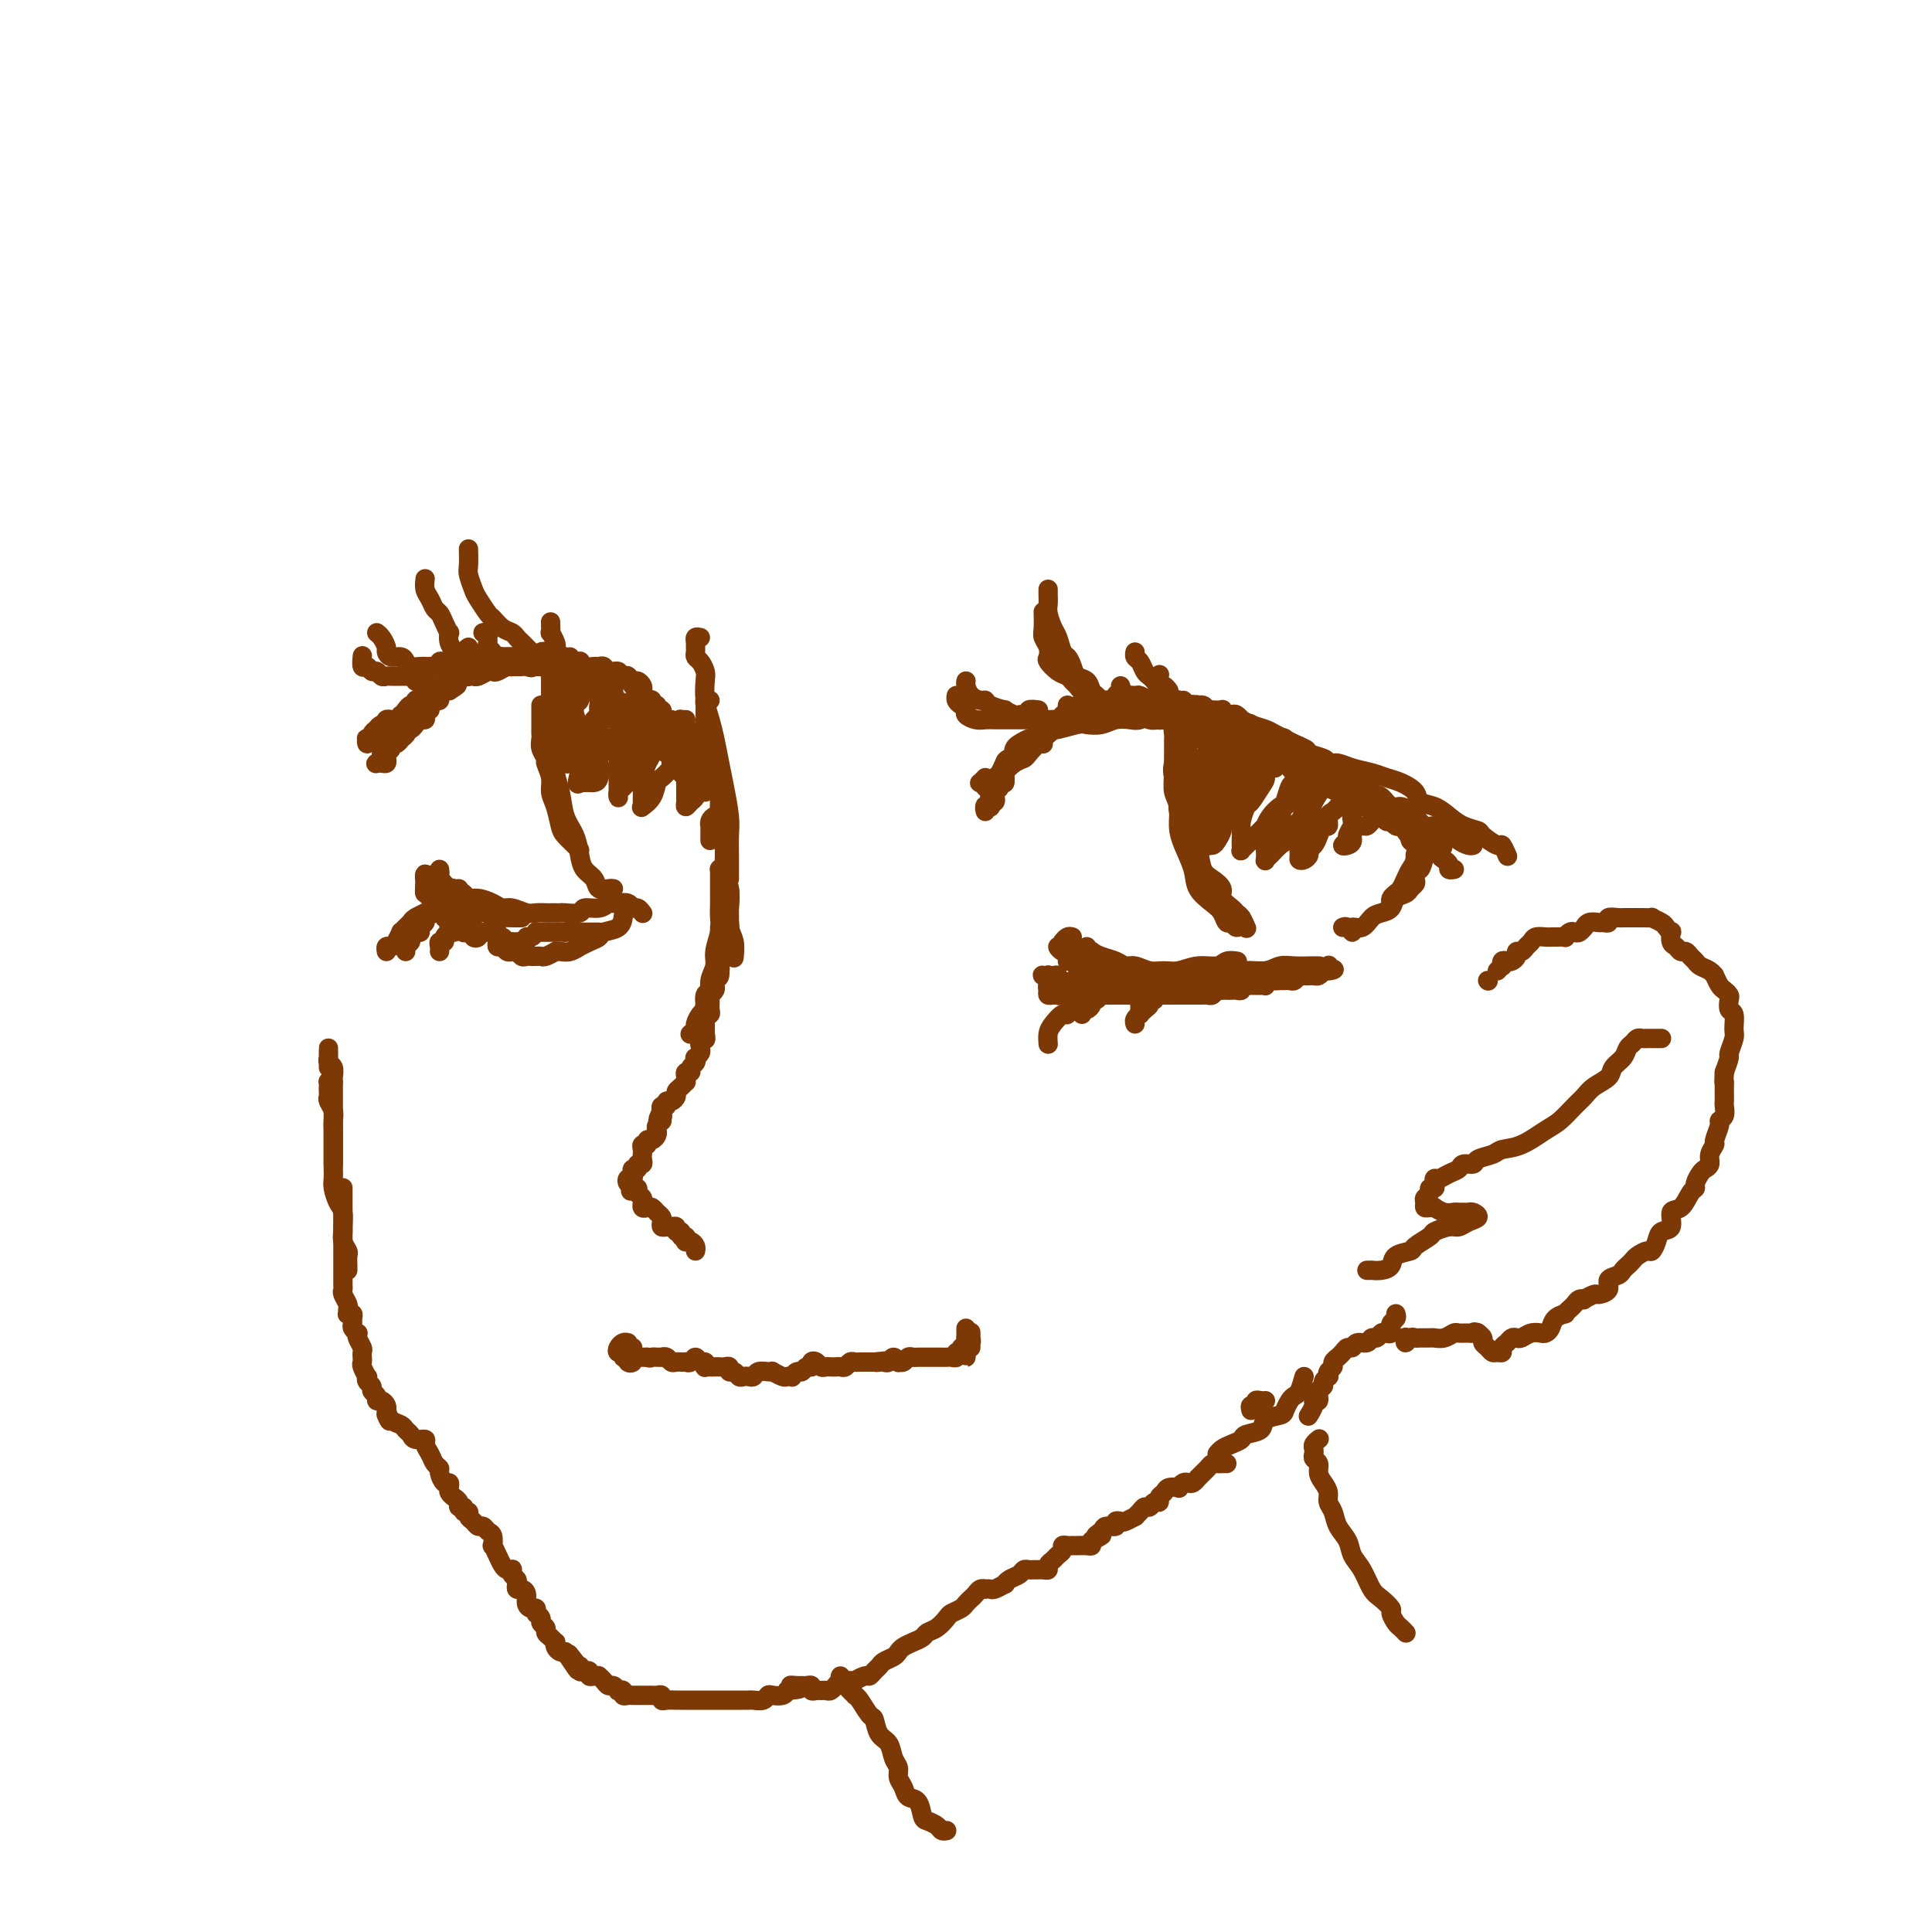 <svg viewBox='0 0 400 400' version='1.1' xmlns='http://www.w3.org/2000/svg' xmlns:xlink='http://www.w3.org/1999/xlink'><g fill='none' stroke='#7C3805' stroke-width='4' stroke-linecap='round' stroke-linejoin='round'><path d='M204,168c-0.113,-0.416 -0.226,-0.832 0,-1c0.226,-0.168 0.792,-0.088 1,0c0.208,0.088 0.060,0.182 0,0c-0.060,-0.182 -0.030,-0.642 0,-1c0.030,-0.358 0.062,-0.615 0,-1c-0.062,-0.385 -0.216,-0.899 0,-1c0.216,-0.101 0.804,0.210 1,0c0.196,-0.210 0.001,-0.942 0,-1c-0.001,-0.058 0.192,0.559 0,1c-0.192,0.441 -0.769,0.705 -1,1c-0.231,0.295 -0.114,0.620 0,1c0.114,0.380 0.227,0.816 0,1c-0.227,0.184 -0.794,0.117 -1,0c-0.206,-0.117 -0.051,-0.283 0,0c0.051,0.283 -0.001,1.016 0,1c0.001,-0.016 0.056,-0.781 0,-1c-0.056,-0.219 -0.222,0.109 0,0c0.222,-0.109 0.834,-0.655 1,-1c0.166,-0.345 -0.113,-0.488 0,-1c0.113,-0.512 0.619,-1.391 1,-2c0.381,-0.609 0.638,-0.947 1,-1c0.362,-0.053 0.828,0.178 1,0c0.172,-0.178 0.049,-0.765 0,-1c-0.049,-0.235 -0.025,-0.117 0,0'/><path d='M205,166c0.414,0.089 0.828,0.179 1,0c0.172,-0.179 0.103,-0.626 0,-1c-0.103,-0.374 -0.239,-0.677 0,-1c0.239,-0.323 0.854,-0.668 1,-1c0.146,-0.332 -0.178,-0.653 0,-1c0.178,-0.347 0.859,-0.722 1,-1c0.141,-0.278 -0.257,-0.460 0,-1c0.257,-0.540 1.169,-1.437 2,-2c0.831,-0.563 1.582,-0.792 2,-1c0.418,-0.208 0.504,-0.396 1,-1c0.496,-0.604 1.403,-1.624 2,-2c0.597,-0.376 0.885,-0.107 1,0c0.115,0.107 0.058,0.054 0,0'/><path d='M208,162c0.001,0.097 0.002,0.195 0,0c-0.002,-0.195 -0.008,-0.681 0,-1c0.008,-0.319 0.030,-0.470 0,-1c-0.030,-0.530 -0.111,-1.438 0,-2c0.111,-0.562 0.414,-0.777 1,-1c0.586,-0.223 1.455,-0.454 2,-1c0.545,-0.546 0.765,-1.407 1,-2c0.235,-0.593 0.486,-0.917 1,-1c0.514,-0.083 1.291,0.076 2,0c0.709,-0.076 1.350,-0.388 2,-1c0.650,-0.612 1.310,-1.523 2,-2c0.690,-0.477 1.412,-0.520 2,-1c0.588,-0.480 1.043,-1.399 2,-2c0.957,-0.601 2.416,-0.886 3,-1c0.584,-0.114 0.292,-0.057 0,0'/><path d='M212,157c0.030,-0.303 0.060,-0.607 0,-1c-0.060,-0.393 -0.209,-0.876 0,-1c0.209,-0.124 0.776,0.111 1,0c0.224,-0.111 0.105,-0.568 0,-1c-0.105,-0.432 -0.196,-0.838 0,-1c0.196,-0.162 0.680,-0.081 1,0c0.320,0.081 0.478,0.162 1,0c0.522,-0.162 1.409,-0.565 2,-1c0.591,-0.435 0.885,-0.900 1,-1c0.115,-0.100 0.050,0.166 1,0c0.950,-0.166 2.916,-0.763 4,-1c1.084,-0.237 1.287,-0.115 2,0c0.713,0.115 1.936,0.223 3,0c1.064,-0.223 1.970,-0.778 3,-1c1.030,-0.222 2.183,-0.111 3,0c0.817,0.111 1.297,0.222 2,0c0.703,-0.222 1.629,-0.778 2,-1c0.371,-0.222 0.185,-0.111 0,0'/><path d='M219,151c0.015,-0.301 0.030,-0.601 0,-1c-0.030,-0.399 -0.106,-0.895 0,-1c0.106,-0.105 0.394,0.182 1,0c0.606,-0.182 1.531,-0.833 2,-1c0.469,-0.167 0.481,0.150 1,0c0.519,-0.150 1.546,-0.768 2,-1c0.454,-0.232 0.334,-0.077 1,0c0.666,0.077 2.118,0.077 3,0c0.882,-0.077 1.195,-0.231 2,0c0.805,0.231 2.102,0.847 3,1c0.898,0.153 1.396,-0.156 2,0c0.604,0.156 1.312,0.777 2,1c0.688,0.223 1.355,0.050 2,0c0.645,-0.050 1.270,0.025 2,0c0.730,-0.025 1.567,-0.151 2,0c0.433,0.151 0.463,0.579 1,1c0.537,0.421 1.582,0.835 2,1c0.418,0.165 0.209,0.083 0,0'/><path d='M226,147c0.447,0.113 0.893,0.226 1,0c0.107,-0.226 -0.127,-0.793 0,-1c0.127,-0.207 0.614,-0.056 1,0c0.386,0.056 0.670,0.015 1,0c0.330,-0.015 0.707,-0.004 1,0c0.293,0.004 0.504,-0.000 1,0c0.496,0.000 1.277,0.004 2,0c0.723,-0.004 1.386,-0.016 2,0c0.614,0.016 1.177,0.060 2,0c0.823,-0.060 1.905,-0.222 3,0c1.095,0.222 2.203,0.830 3,1c0.797,0.170 1.282,-0.096 2,0c0.718,0.096 1.669,0.554 3,1c1.331,0.446 3.042,0.878 4,1c0.958,0.122 1.165,-0.067 2,0c0.835,0.067 2.300,0.389 3,1c0.700,0.611 0.635,1.511 1,2c0.365,0.489 1.159,0.565 2,1c0.841,0.435 1.728,1.227 2,2c0.272,0.773 -0.071,1.527 0,2c0.071,0.473 0.558,0.666 1,1c0.442,0.334 0.841,0.810 1,1c0.159,0.190 0.080,0.095 0,0'/><path d='M239,147c-0.118,0.311 -0.236,0.622 0,1c0.236,0.378 0.824,0.823 1,1c0.176,0.177 -0.062,0.085 0,0c0.062,-0.085 0.424,-0.164 1,0c0.576,0.164 1.366,0.570 2,1c0.634,0.430 1.110,0.885 2,1c0.890,0.115 2.193,-0.110 3,0c0.807,0.110 1.119,0.554 2,1c0.881,0.446 2.332,0.894 3,1c0.668,0.106 0.553,-0.130 1,0c0.447,0.130 1.457,0.626 2,1c0.543,0.374 0.621,0.626 1,1c0.379,0.374 1.060,0.870 2,1c0.940,0.130 2.140,-0.105 3,0c0.860,0.105 1.382,0.552 2,1c0.618,0.448 1.332,0.898 2,1c0.668,0.102 1.288,-0.145 2,0c0.712,0.145 1.515,0.683 2,1c0.485,0.317 0.652,0.414 1,1c0.348,0.586 0.878,1.660 1,2c0.122,0.340 -0.163,-0.053 0,0c0.163,0.053 0.775,0.553 1,1c0.225,0.447 0.064,0.842 0,1c-0.064,0.158 -0.032,0.079 0,0'/><path d='M249,151c0.373,-0.122 0.747,-0.244 1,0c0.253,0.244 0.386,0.853 1,1c0.614,0.147 1.708,-0.168 2,0c0.292,0.168 -0.217,0.819 0,1c0.217,0.181 1.159,-0.106 2,0c0.841,0.106 1.579,0.607 2,1c0.421,0.393 0.524,0.680 1,1c0.476,0.320 1.326,0.673 2,1c0.674,0.327 1.174,0.626 2,1c0.826,0.374 1.979,0.821 3,1c1.021,0.179 1.908,0.089 3,0c1.092,-0.089 2.387,-0.177 3,0c0.613,0.177 0.545,0.620 1,1c0.455,0.380 1.435,0.697 2,1c0.565,0.303 0.715,0.592 1,1c0.285,0.408 0.705,0.935 1,1c0.295,0.065 0.464,-0.332 1,0c0.536,0.332 1.438,1.394 2,2c0.562,0.606 0.783,0.755 1,1c0.217,0.245 0.430,0.587 1,1c0.570,0.413 1.496,0.899 2,1c0.504,0.101 0.587,-0.183 1,0c0.413,0.183 1.157,0.833 2,1c0.843,0.167 1.784,-0.149 2,0c0.216,0.149 -0.292,0.762 0,1c0.292,0.238 1.384,0.101 2,0c0.616,-0.101 0.757,-0.168 1,0c0.243,0.168 0.590,0.569 1,1c0.410,0.431 0.883,0.890 1,1c0.117,0.110 -0.122,-0.129 0,0c0.122,0.129 0.606,0.627 1,1c0.394,0.373 0.698,0.622 1,1c0.302,0.378 0.603,0.886 1,1c0.397,0.114 0.891,-0.166 1,0c0.109,0.166 -0.167,0.776 0,1c0.167,0.224 0.776,0.060 1,0c0.224,-0.060 0.064,-0.017 0,0c-0.064,0.017 -0.032,0.009 0,0'/><path d='M253,150c0.334,-0.092 0.669,-0.183 1,0c0.331,0.183 0.660,0.641 1,1c0.340,0.359 0.691,0.620 1,1c0.309,0.380 0.576,0.879 1,1c0.424,0.121 1.005,-0.135 2,0c0.995,0.135 2.403,0.662 3,1c0.597,0.338 0.382,0.486 1,1c0.618,0.514 2.067,1.393 3,2c0.933,0.607 1.349,0.941 2,1c0.651,0.059 1.538,-0.157 2,0c0.462,0.157 0.500,0.686 1,1c0.500,0.314 1.462,0.413 2,1c0.538,0.587 0.654,1.663 1,2c0.346,0.337 0.924,-0.065 1,0c0.076,0.065 -0.349,0.595 0,1c0.349,0.405 1.472,0.683 2,1c0.528,0.317 0.461,0.672 1,1c0.539,0.328 1.684,0.628 2,1c0.316,0.372 -0.196,0.817 0,1c0.196,0.183 1.099,0.105 2,0c0.901,-0.105 1.800,-0.235 2,0c0.200,0.235 -0.297,0.837 0,1c0.297,0.163 1.389,-0.114 2,0c0.611,0.114 0.742,0.618 1,1c0.258,0.382 0.643,0.641 1,1c0.357,0.359 0.687,0.818 1,1c0.313,0.182 0.610,0.086 1,0c0.390,-0.086 0.874,-0.163 1,0c0.126,0.163 -0.107,0.564 0,1c0.107,0.436 0.554,0.905 1,1c0.446,0.095 0.893,-0.185 1,0c0.107,0.185 -0.125,0.833 0,1c0.125,0.167 0.607,-0.147 1,0c0.393,0.147 0.698,0.757 1,1c0.302,0.243 0.602,0.121 1,0c0.398,-0.121 0.894,-0.240 1,0c0.106,0.240 -0.178,0.837 0,1c0.178,0.163 0.817,-0.110 1,0c0.183,0.110 -0.091,0.604 0,1c0.091,0.396 0.546,0.695 1,1c0.454,0.305 0.906,0.618 1,1c0.094,0.382 -0.171,0.834 0,1c0.171,0.166 0.777,0.045 1,0c0.223,-0.045 0.064,-0.013 0,0c-0.064,0.013 -0.032,0.006 0,0'/><path d='M267,159c0.779,0.878 1.557,1.756 2,2c0.443,0.244 0.550,-0.144 1,0c0.450,0.144 1.244,0.822 2,1c0.756,0.178 1.473,-0.144 2,0c0.527,0.144 0.865,0.756 1,1c0.135,0.244 0.068,0.122 0,0'/><path d='M217,203c0.024,0.732 0.048,1.464 0,2c-0.048,0.536 -0.167,0.876 0,1c0.167,0.124 0.619,0.030 1,0c0.381,-0.030 0.692,0.002 1,0c0.308,-0.002 0.614,-0.038 1,0c0.386,0.038 0.851,0.150 1,0c0.149,-0.150 -0.016,-0.561 0,-1c0.016,-0.439 0.215,-0.906 0,-1c-0.215,-0.094 -0.845,0.185 -1,0c-0.155,-0.185 0.165,-0.834 0,-1c-0.165,-0.166 -0.815,0.152 -1,0c-0.185,-0.152 0.095,-0.773 0,-1c-0.095,-0.227 -0.565,-0.061 -1,0c-0.435,0.061 -0.836,0.015 -1,0c-0.164,-0.015 -0.093,-0.001 0,0c0.093,0.001 0.207,-0.011 0,0c-0.207,0.011 -0.736,0.045 -1,0c-0.264,-0.045 -0.264,-0.171 0,0c0.264,0.171 0.792,0.638 1,1c0.208,0.362 0.097,0.619 0,1c-0.097,0.381 -0.181,0.887 0,1c0.181,0.113 0.627,-0.166 1,0c0.373,0.166 0.673,0.776 1,1c0.327,0.224 0.680,0.060 1,0c0.320,-0.060 0.608,-0.016 1,0c0.392,0.016 0.889,0.004 1,0c0.111,-0.004 -0.162,-0.001 0,0c0.162,0.001 0.761,0.000 1,0c0.239,-0.000 0.120,-0.000 0,0'/><path d='M217,202c0.026,-0.119 0.052,-0.238 0,0c-0.052,0.238 -0.184,0.833 0,1c0.184,0.167 0.682,-0.095 1,0c0.318,0.095 0.456,0.547 1,1c0.544,0.453 1.496,0.906 2,1c0.504,0.094 0.562,-0.171 1,0c0.438,0.171 1.258,0.778 2,1c0.742,0.222 1.407,0.060 2,0c0.593,-0.060 1.114,-0.016 2,0c0.886,0.016 2.136,0.004 3,0c0.864,-0.004 1.342,-0.001 2,0c0.658,0.001 1.496,0.000 2,0c0.504,-0.000 0.674,-0.000 1,0c0.326,0.000 0.807,0.000 1,0c0.193,-0.000 0.096,-0.000 0,0'/><path d='M217,202c-0.000,0.022 -0.001,0.044 0,0c0.001,-0.044 0.003,-0.153 0,0c-0.003,0.153 -0.012,0.566 0,1c0.012,0.434 0.045,0.887 0,1c-0.045,0.113 -0.167,-0.113 0,0c0.167,0.113 0.623,0.566 1,1c0.377,0.434 0.677,0.848 1,1c0.323,0.152 0.671,0.041 1,0c0.329,-0.041 0.639,-0.011 1,0c0.361,0.011 0.772,0.003 1,0c0.228,-0.003 0.274,-0.001 1,0c0.726,0.001 2.134,-0.000 3,0c0.866,0.000 1.190,0.001 2,0c0.810,-0.001 2.105,-0.003 3,0c0.895,0.003 1.391,0.011 2,0c0.609,-0.011 1.330,-0.041 2,0c0.670,0.041 1.290,0.155 2,0c0.710,-0.155 1.510,-0.578 2,-1c0.490,-0.422 0.670,-0.845 1,-1c0.330,-0.155 0.808,-0.044 1,0c0.192,0.044 0.096,0.022 0,0'/><path d='M223,202c0.024,0.309 0.048,0.619 0,1c-0.048,0.381 -0.168,0.834 0,1c0.168,0.166 0.625,0.043 1,0c0.375,-0.043 0.668,-0.008 1,0c0.332,0.008 0.704,-0.012 1,0c0.296,0.012 0.517,0.056 1,0c0.483,-0.056 1.229,-0.212 2,0c0.771,0.212 1.569,0.793 2,1c0.431,0.207 0.496,0.041 1,0c0.504,-0.041 1.448,0.041 2,0c0.552,-0.041 0.712,-0.207 1,0c0.288,0.207 0.703,0.788 1,1c0.297,0.212 0.475,0.057 1,0c0.525,-0.057 1.398,-0.015 2,0c0.602,0.015 0.935,0.004 1,0c0.065,-0.004 -0.137,-0.001 0,0c0.137,0.001 0.614,0.000 1,0c0.386,-0.000 0.681,-0.000 1,0c0.319,0.000 0.663,0.000 1,0c0.337,-0.000 0.668,-0.000 1,0c0.332,0.000 0.666,0.000 1,0c0.334,-0.000 0.667,-0.000 1,0c0.333,0.000 0.667,0.001 1,0c0.333,-0.001 0.666,-0.004 1,0c0.334,0.004 0.668,0.015 1,0c0.332,-0.015 0.663,-0.057 1,0c0.337,0.057 0.682,0.211 1,0c0.318,-0.211 0.610,-0.789 1,-1c0.390,-0.211 0.878,-0.057 1,0c0.122,0.057 -0.121,0.016 0,0c0.121,-0.016 0.606,-0.008 1,0c0.394,0.008 0.697,0.016 1,0c0.303,-0.016 0.606,-0.057 1,0c0.394,0.057 0.879,0.211 1,0c0.121,-0.211 -0.123,-0.789 0,-1c0.123,-0.211 0.611,-0.057 1,0c0.389,0.057 0.678,0.016 1,0c0.322,-0.016 0.678,-0.008 1,0c0.322,0.008 0.611,0.016 1,0c0.389,-0.016 0.877,-0.057 1,0c0.123,0.057 -0.121,0.211 0,0c0.121,-0.211 0.606,-0.789 1,-1c0.394,-0.211 0.697,-0.057 1,0c0.303,0.057 0.606,0.016 1,0c0.394,-0.016 0.879,-0.008 1,0c0.121,0.008 -0.123,0.016 0,0c0.123,-0.016 0.611,-0.057 1,0c0.389,0.057 0.678,0.211 1,0c0.322,-0.211 0.678,-0.789 1,-1c0.322,-0.211 0.611,-0.056 1,0c0.389,0.056 0.878,0.012 1,0c0.122,-0.012 -0.122,0.007 0,0c0.122,-0.007 0.610,-0.040 1,0c0.390,0.040 0.683,0.154 1,0c0.317,-0.154 0.659,-0.577 1,-1'/><path d='M274,201c3.786,-0.714 1.750,0.000 1,0c-0.750,-0.000 -0.214,-0.714 0,-1c0.214,-0.286 0.107,-0.143 0,0'/><path d='M235,205c0.333,0.000 0.667,0.000 1,0c0.333,-0.000 0.666,-0.000 1,0c0.334,0.000 0.670,0.000 1,0c0.330,-0.000 0.655,-0.000 1,0c0.345,0.000 0.711,0.001 1,0c0.289,-0.001 0.503,-0.004 1,0c0.497,0.004 1.279,0.015 2,0c0.721,-0.015 1.381,-0.056 2,0c0.619,0.056 1.195,0.207 2,0c0.805,-0.207 1.837,-0.774 3,-1c1.163,-0.226 2.457,-0.113 3,0c0.543,0.113 0.335,0.226 1,0c0.665,-0.226 2.204,-0.793 3,-1c0.796,-0.207 0.848,-0.056 1,0c0.152,0.056 0.406,0.015 1,0c0.594,-0.015 1.530,-0.004 2,0c0.470,0.004 0.473,0.001 1,0c0.527,-0.001 1.579,-0.000 2,0c0.421,0.000 0.210,0.000 0,0'/><path d='M142,165c0.000,-0.341 0.000,-0.682 0,-1c0.000,-0.318 0.000,-0.614 0,-1c0.000,-0.386 0.000,-0.863 0,-1c-0.000,-0.137 0.000,0.065 0,0c0.000,-0.065 0.000,-0.399 0,-1c0.000,-0.601 0.000,-1.471 0,-2c0.000,-0.529 0.000,-0.716 0,-1c0.000,-0.284 0.000,-0.664 0,-1c0.000,-0.336 0.000,-0.629 0,-1c0.000,-0.371 0.000,-0.820 0,-1c0.000,-0.180 0.000,-0.090 0,0'/><path d='M142,163c-0.002,-0.446 -0.004,-0.893 0,-1c0.004,-0.107 0.015,0.125 0,0c-0.015,-0.125 -0.056,-0.607 0,-1c0.056,-0.393 0.207,-0.697 0,-1c-0.207,-0.303 -0.773,-0.606 -1,-1c-0.227,-0.394 -0.114,-0.879 0,-1c0.114,-0.121 0.228,0.123 0,0c-0.228,-0.123 -0.797,-0.611 -1,-1c-0.203,-0.389 -0.039,-0.679 0,-1c0.039,-0.321 -0.046,-0.674 0,-1c0.046,-0.326 0.224,-0.627 0,-1c-0.224,-0.373 -0.849,-0.818 -1,-1c-0.151,-0.182 0.170,-0.100 0,0c-0.170,0.100 -0.833,0.219 -1,0c-0.167,-0.219 0.163,-0.777 0,-1c-0.163,-0.223 -0.817,-0.113 -1,0c-0.183,0.113 0.105,0.227 0,0c-0.105,-0.227 -0.603,-0.797 -1,-1c-0.397,-0.203 -0.694,-0.040 -1,0c-0.306,0.040 -0.621,-0.045 -1,0c-0.379,0.045 -0.823,0.218 -1,0c-0.177,-0.218 -0.086,-0.828 0,-1c0.086,-0.172 0.167,0.094 0,0c-0.167,-0.094 -0.584,-0.547 -1,-1'/><path d='M132,149c-1.477,-0.770 -1.170,-0.196 -1,0c0.170,0.196 0.203,0.015 0,0c-0.203,-0.015 -0.642,0.136 -1,0c-0.358,-0.136 -0.634,-0.558 -1,-1c-0.366,-0.442 -0.820,-0.902 -1,-1c-0.180,-0.098 -0.086,0.166 0,0c0.086,-0.166 0.164,-0.763 0,-1c-0.164,-0.237 -0.570,-0.115 -1,0c-0.430,0.115 -0.885,0.224 -1,0c-0.115,-0.224 0.110,-0.782 0,-1c-0.110,-0.218 -0.554,-0.096 -1,0c-0.446,0.096 -0.893,0.165 -1,0c-0.107,-0.165 0.125,-0.565 0,-1c-0.125,-0.435 -0.608,-0.905 -1,-1c-0.392,-0.095 -0.693,0.186 -1,0c-0.307,-0.186 -0.621,-0.838 -1,-1c-0.379,-0.162 -0.822,0.167 -1,0c-0.178,-0.167 -0.089,-0.828 0,-1c0.089,-0.172 0.179,0.146 0,0c-0.179,-0.146 -0.626,-0.757 -1,-1c-0.374,-0.243 -0.675,-0.117 -1,0c-0.325,0.117 -0.675,0.224 -1,0c-0.325,-0.224 -0.626,-0.778 -1,-1c-0.374,-0.222 -0.821,-0.112 -1,0c-0.179,0.112 -0.089,0.226 0,0c0.089,-0.226 0.178,-0.793 0,-1c-0.178,-0.207 -0.622,-0.056 -1,0c-0.378,0.056 -0.689,0.015 -1,0c-0.311,-0.015 -0.622,-0.004 -1,0c-0.378,0.004 -0.822,0.001 -1,0c-0.178,-0.001 -0.089,-0.001 0,0'/><path d='M111,138c-3.428,-1.702 -1.497,-0.456 -1,0c0.497,0.456 -0.440,0.122 -1,0c-0.560,-0.122 -0.741,-0.033 -1,0c-0.259,0.033 -0.594,0.010 -1,0c-0.406,-0.010 -0.882,-0.006 -1,0c-0.118,0.006 0.122,0.016 0,0c-0.122,-0.016 -0.606,-0.057 -1,0c-0.394,0.057 -0.697,0.211 -1,0c-0.303,-0.211 -0.606,-0.788 -1,-1c-0.394,-0.212 -0.879,-0.058 -1,0c-0.121,0.058 0.123,0.020 0,0c-0.123,-0.020 -0.611,-0.020 -1,0c-0.389,0.020 -0.679,0.062 -1,0c-0.321,-0.062 -0.675,-0.228 -1,0c-0.325,0.228 -0.622,0.849 -1,1c-0.378,0.151 -0.836,-0.170 -1,0c-0.164,0.170 -0.033,0.830 0,1c0.033,0.170 -0.032,-0.150 0,0c0.032,0.150 0.163,0.772 0,1c-0.163,0.228 -0.618,0.064 -1,0c-0.382,-0.064 -0.690,-0.027 -1,0c-0.310,0.027 -0.623,0.045 -1,0c-0.377,-0.045 -0.818,-0.153 -1,0c-0.182,0.153 -0.105,0.565 0,1c0.105,0.435 0.240,0.891 0,1c-0.240,0.109 -0.853,-0.128 -1,0c-0.147,0.128 0.172,0.622 0,1c-0.172,0.378 -0.835,0.640 -1,1c-0.165,0.360 0.167,0.818 0,1c-0.167,0.182 -0.833,0.086 -1,0c-0.167,-0.086 0.165,-0.164 0,0c-0.165,0.164 -0.828,0.570 -1,1c-0.172,0.430 0.147,0.885 0,1c-0.147,0.115 -0.760,-0.110 -1,0c-0.240,0.110 -0.106,0.555 0,1c0.106,0.445 0.183,0.890 0,1c-0.183,0.110 -0.626,-0.115 -1,0c-0.374,0.115 -0.678,0.569 -1,1c-0.322,0.431 -0.664,0.837 -1,1c-0.336,0.163 -0.668,0.081 -1,0'/><path d='M84,151c-2.257,2.327 -0.398,1.145 0,1c0.398,-0.145 -0.663,0.749 -1,1c-0.337,0.251 0.050,-0.140 0,0c-0.050,0.140 -0.535,0.811 -1,1c-0.465,0.189 -0.908,-0.103 -1,0c-0.092,0.103 0.169,0.602 0,1c-0.169,0.398 -0.767,0.695 -1,1c-0.233,0.305 -0.102,0.618 0,1c0.102,0.382 0.175,0.831 0,1c-0.175,0.169 -0.598,0.056 -1,0c-0.402,-0.056 -0.784,-0.057 -1,0c-0.216,0.057 -0.268,0.170 0,0c0.268,-0.170 0.855,-0.624 1,-1c0.145,-0.376 -0.153,-0.674 0,-1c0.153,-0.326 0.758,-0.678 1,-1c0.242,-0.322 0.120,-0.612 0,-1c-0.120,-0.388 -0.240,-0.874 0,-1c0.240,-0.126 0.839,0.107 1,0c0.161,-0.107 -0.115,-0.554 0,-1c0.115,-0.446 0.622,-0.889 1,-1c0.378,-0.111 0.626,0.112 1,0c0.374,-0.112 0.874,-0.559 1,-1c0.126,-0.441 -0.121,-0.878 0,-1c0.121,-0.122 0.610,0.069 1,0c0.390,-0.069 0.682,-0.400 1,-1c0.318,-0.600 0.662,-1.470 1,-2c0.338,-0.530 0.669,-0.719 1,-1c0.331,-0.281 0.662,-0.653 1,-1c0.338,-0.347 0.683,-0.668 1,-1c0.317,-0.332 0.607,-0.676 1,-1c0.393,-0.324 0.889,-0.627 1,-1c0.111,-0.373 -0.162,-0.817 0,-1c0.162,-0.183 0.760,-0.106 1,0c0.240,0.106 0.121,0.240 0,0c-0.121,-0.240 -0.243,-0.853 0,-1c0.243,-0.147 0.853,0.171 1,0c0.147,-0.171 -0.168,-0.830 0,-1c0.168,-0.170 0.818,0.150 1,0c0.182,-0.150 -0.105,-0.771 0,-1c0.105,-0.229 0.601,-0.065 1,0c0.399,0.065 0.699,0.033 1,0'/><path d='M97,137c2.891,-3.248 0.620,-0.869 0,0c-0.620,0.869 0.413,0.229 1,0c0.587,-0.229 0.730,-0.047 1,0c0.270,0.047 0.668,-0.040 1,0c0.332,0.040 0.600,0.207 1,0c0.400,-0.207 0.934,-0.787 1,-1c0.066,-0.213 -0.337,-0.057 0,0c0.337,0.057 1.413,0.015 2,0c0.587,-0.015 0.686,-0.004 1,0c0.314,0.004 0.843,0.001 1,0c0.157,-0.001 -0.059,-0.001 0,0c0.059,0.001 0.394,0.004 1,0c0.606,-0.004 1.482,-0.015 2,0c0.518,0.015 0.678,0.057 1,0c0.322,-0.057 0.807,-0.212 1,0c0.193,0.212 0.093,0.793 0,1c-0.093,0.207 -0.179,0.040 0,0c0.179,-0.040 0.621,0.046 1,0c0.379,-0.046 0.693,-0.224 1,0c0.307,0.224 0.607,0.848 1,1c0.393,0.152 0.879,-0.170 1,0c0.121,0.170 -0.123,0.830 0,1c0.123,0.170 0.611,-0.152 1,0c0.389,0.152 0.678,0.777 1,1c0.322,0.223 0.678,0.045 1,0c0.322,-0.045 0.611,0.043 1,0c0.389,-0.043 0.877,-0.218 1,0c0.123,0.218 -0.121,0.828 0,1c0.121,0.172 0.607,-0.093 1,0c0.393,0.093 0.693,0.546 1,1c0.307,0.454 0.621,0.910 1,1c0.379,0.090 0.824,-0.186 1,0c0.176,0.186 0.085,0.834 0,1c-0.085,0.166 -0.164,-0.151 0,0c0.164,0.151 0.569,0.772 1,1c0.431,0.228 0.886,0.065 1,0c0.114,-0.065 -0.114,-0.032 0,0c0.114,0.032 0.569,0.064 1,0c0.431,-0.064 0.836,-0.225 1,0c0.164,0.225 0.085,0.835 0,1c-0.085,0.165 -0.178,-0.114 0,0c0.178,0.114 0.626,0.622 1,1c0.374,0.378 0.673,0.627 1,1c0.327,0.373 0.680,0.870 1,1c0.320,0.130 0.607,-0.106 1,0c0.393,0.106 0.893,0.553 1,1c0.107,0.447 -0.177,0.893 0,1c0.177,0.107 0.817,-0.125 1,0c0.183,0.125 -0.091,0.607 0,1c0.091,0.393 0.545,0.696 1,1'/><path d='M135,153c3.647,2.411 1.765,0.439 1,0c-0.765,-0.439 -0.411,0.656 0,1c0.411,0.344 0.880,-0.062 1,0c0.120,0.062 -0.108,0.591 0,1c0.108,0.409 0.551,0.697 1,1c0.449,0.303 0.904,0.621 1,1c0.096,0.379 -0.166,0.819 0,1c0.166,0.181 0.762,0.104 1,0c0.238,-0.104 0.120,-0.235 0,0c-0.120,0.235 -0.242,0.837 0,1c0.242,0.163 0.850,-0.114 1,0c0.150,0.114 -0.156,0.619 0,1c0.156,0.381 0.774,0.638 1,1c0.226,0.362 0.061,0.828 0,1c-0.061,0.172 -0.017,0.049 0,0c0.017,-0.049 0.009,-0.025 0,0'/><path d='M90,183c-0.029,0.417 -0.057,0.834 0,1c0.057,0.166 0.200,0.082 0,0c-0.200,-0.082 -0.743,-0.163 -1,0c-0.257,0.163 -0.228,0.570 0,1c0.228,0.430 0.653,0.885 1,1c0.347,0.115 0.615,-0.109 1,0c0.385,0.109 0.888,0.552 1,1c0.112,0.448 -0.166,0.902 0,1c0.166,0.098 0.777,-0.159 1,0c0.223,0.159 0.060,0.733 0,1c-0.060,0.267 -0.015,0.225 0,0c0.015,-0.225 0.001,-0.634 0,-1c-0.001,-0.366 0.011,-0.691 0,-1c-0.011,-0.309 -0.044,-0.604 0,-1c0.044,-0.396 0.165,-0.893 0,-1c-0.165,-0.107 -0.618,0.178 -1,0c-0.382,-0.178 -0.695,-0.817 -1,-1c-0.305,-0.183 -0.604,0.090 -1,0c-0.396,-0.090 -0.891,-0.543 -1,-1c-0.109,-0.457 0.167,-0.918 0,-1c-0.167,-0.082 -0.777,0.217 -1,0c-0.223,-0.217 -0.060,-0.949 0,-1c0.060,-0.051 0.015,0.579 0,1c-0.015,0.421 0.000,0.634 0,1c-0.000,0.366 -0.015,0.887 0,1c0.015,0.113 0.061,-0.181 0,0c-0.061,0.181 -0.227,0.837 0,1c0.227,0.163 0.849,-0.167 1,0c0.151,0.167 -0.167,0.832 0,1c0.167,0.168 0.819,-0.162 1,0c0.181,0.162 -0.109,0.814 0,1c0.109,0.186 0.618,-0.095 1,0c0.382,0.095 0.637,0.564 1,1c0.363,0.436 0.833,0.838 1,1c0.167,0.162 0.030,0.086 0,0c-0.030,-0.086 0.048,-0.180 0,0c-0.048,0.180 -0.223,0.634 0,1c0.223,0.366 0.843,0.645 1,1c0.157,0.355 -0.150,0.788 0,1c0.150,0.212 0.757,0.203 1,0c0.243,-0.203 0.121,-0.602 0,-1'/><path d='M95,191c1.143,0.762 0.500,-0.333 0,-1c-0.500,-0.667 -0.857,-0.905 -1,-1c-0.143,-0.095 -0.071,-0.048 0,0'/><path d='M91,184c-0.286,0.024 -0.571,0.048 -1,0c-0.429,-0.048 -1.001,-0.168 -1,0c0.001,0.168 0.574,0.623 1,1c0.426,0.377 0.705,0.674 1,1c0.295,0.326 0.605,0.679 1,1c0.395,0.321 0.876,0.611 1,1c0.124,0.389 -0.108,0.879 0,1c0.108,0.121 0.554,-0.126 1,0c0.446,0.126 0.890,0.626 1,1c0.110,0.374 -0.115,0.622 0,1c0.115,0.378 0.571,0.885 1,1c0.429,0.115 0.832,-0.162 1,0c0.168,0.162 0.101,0.762 0,1c-0.101,0.238 -0.238,0.112 0,0c0.238,-0.112 0.849,-0.211 1,0c0.151,0.211 -0.159,0.732 0,1c0.159,0.268 0.789,0.282 1,0c0.211,-0.282 0.005,-0.859 0,-1c-0.005,-0.141 0.191,0.154 0,0c-0.191,-0.154 -0.769,-0.758 -1,-1c-0.231,-0.242 -0.116,-0.121 0,0'/><path d='M94,189c-0.421,0.022 -0.842,0.045 -1,0c-0.158,-0.045 -0.052,-0.157 0,0c0.052,0.157 0.052,0.582 0,1c-0.052,0.418 -0.155,0.830 0,1c0.155,0.170 0.567,0.097 1,0c0.433,-0.097 0.886,-0.218 1,0c0.114,0.218 -0.110,0.776 0,1c0.110,0.224 0.554,0.112 1,0c0.446,-0.112 0.894,-0.226 1,0c0.106,0.226 -0.130,0.793 0,1c0.130,0.207 0.626,0.056 1,0c0.374,-0.056 0.626,-0.015 1,0c0.374,0.015 0.870,0.004 1,0c0.130,-0.004 -0.105,-0.002 0,0c0.105,0.002 0.549,0.005 1,0c0.451,-0.005 0.908,-0.016 1,0c0.092,0.016 -0.183,0.061 0,0c0.183,-0.061 0.824,-0.226 1,0c0.176,0.226 -0.111,0.845 0,1c0.111,0.155 0.621,-0.155 1,0c0.379,0.155 0.626,0.773 1,1c0.374,0.227 0.875,0.062 1,0c0.125,-0.062 -0.125,-0.021 0,0c0.125,0.021 0.625,0.021 1,0c0.375,-0.021 0.626,-0.062 1,0c0.374,0.062 0.870,0.227 1,0c0.130,-0.227 -0.106,-0.845 0,-1c0.106,-0.155 0.553,0.155 1,0c0.447,-0.155 0.893,-0.774 1,-1c0.107,-0.226 -0.125,-0.061 0,0c0.125,0.061 0.607,0.016 1,0c0.393,-0.016 0.697,-0.004 1,0c0.303,0.004 0.606,0.001 1,0c0.394,-0.001 0.879,-0.000 1,0c0.121,0.000 -0.121,0.000 0,0c0.121,-0.000 0.606,-0.000 1,0c0.394,0.000 0.697,0.000 1,0'/><path d='M117,193c1.730,-0.309 1.055,-0.083 1,0c-0.055,0.083 0.510,0.022 1,0c0.490,-0.022 0.905,-0.006 1,0c0.095,0.006 -0.128,0.002 0,0c0.128,-0.002 0.609,-0.000 1,0c0.391,0.000 0.693,0.000 1,0c0.307,-0.000 0.618,-0.000 1,0c0.382,0.000 0.834,0.000 1,0c0.166,-0.000 0.048,-0.000 0,0c-0.048,0.000 -0.024,0.000 0,0'/><path d='M103,195c-0.091,0.453 -0.183,0.906 0,1c0.183,0.094 0.640,-0.172 1,0c0.360,0.172 0.621,0.782 1,1c0.379,0.218 0.875,0.044 1,0c0.125,-0.044 -0.121,0.041 0,0c0.121,-0.041 0.610,-0.207 1,0c0.390,0.207 0.682,0.787 1,1c0.318,0.213 0.661,0.058 1,0c0.339,-0.058 0.673,-0.019 1,0c0.327,0.019 0.647,0.019 1,0c0.353,-0.019 0.738,-0.058 1,0c0.262,0.058 0.401,0.213 1,0c0.599,-0.213 1.657,-0.793 2,-1c0.343,-0.207 -0.029,-0.041 0,0c0.029,0.041 0.458,-0.045 1,0c0.542,0.045 1.196,0.219 2,0c0.804,-0.219 1.757,-0.833 2,-1c0.243,-0.167 -0.226,0.111 0,0c0.226,-0.111 1.146,-0.612 2,-1c0.854,-0.388 1.640,-0.665 2,-1c0.360,-0.335 0.292,-0.729 1,-1c0.708,-0.271 2.191,-0.419 3,-1c0.809,-0.581 0.946,-1.595 1,-2c0.054,-0.405 0.027,-0.203 0,0'/><path d='M229,145c0.092,-0.002 0.184,-0.003 0,0c-0.184,0.003 -0.645,0.012 -1,0c-0.355,-0.012 -0.606,-0.045 -1,0c-0.394,0.045 -0.932,0.167 -1,0c-0.068,-0.167 0.333,-0.622 0,-1c-0.333,-0.378 -1.401,-0.677 -2,-1c-0.599,-0.323 -0.728,-0.668 -1,-1c-0.272,-0.332 -0.686,-0.652 -1,-1c-0.314,-0.348 -0.528,-0.726 -1,-1c-0.472,-0.274 -1.202,-0.444 -2,-1c-0.798,-0.556 -1.664,-1.498 -2,-2c-0.336,-0.502 -0.143,-0.562 0,-1c0.143,-0.438 0.234,-1.253 0,-2c-0.234,-0.747 -0.795,-1.427 -1,-2c-0.205,-0.573 -0.055,-1.039 0,-2c0.055,-0.961 0.016,-2.417 0,-3c-0.016,-0.583 -0.008,-0.291 0,0'/><path d='M221,146c-0.032,0.301 -0.064,0.603 0,1c0.064,0.397 0.225,0.891 0,1c-0.225,0.109 -0.834,-0.167 -1,0c-0.166,0.167 0.112,0.777 0,1c-0.112,0.223 -0.614,0.060 -1,0c-0.386,-0.060 -0.654,-0.016 -1,0c-0.346,0.016 -0.768,0.004 -1,0c-0.232,-0.004 -0.275,-0.001 -1,0c-0.725,0.001 -2.134,0.000 -3,0c-0.866,-0.000 -1.190,0.001 -2,0c-0.810,-0.001 -2.106,-0.003 -3,0c-0.894,0.003 -1.388,0.012 -2,0c-0.612,-0.012 -1.344,-0.045 -2,0c-0.656,0.045 -1.237,0.167 -2,0c-0.763,-0.167 -1.707,-0.623 -2,-1c-0.293,-0.377 0.065,-0.676 0,-1c-0.065,-0.324 -0.554,-0.675 -1,-1c-0.446,-0.325 -0.851,-0.626 -1,-1c-0.149,-0.374 -0.043,-0.821 0,-1c0.043,-0.179 0.021,-0.089 0,0'/><path d='M245,145c-0.032,0.346 -0.065,0.692 0,1c0.065,0.308 0.226,0.577 0,1c-0.226,0.423 -0.839,0.998 -1,1c-0.161,0.002 0.128,-0.571 0,-1c-0.128,-0.429 -0.675,-0.714 -1,-1c-0.325,-0.286 -0.427,-0.571 -1,-1c-0.573,-0.429 -1.616,-1.000 -2,-2c-0.384,-1.000 -0.110,-2.429 0,-3c0.110,-0.571 0.055,-0.286 0,0'/><path d='M97,134c-0.417,0.310 -0.834,0.620 -1,1c-0.166,0.380 -0.082,0.832 0,1c0.082,0.168 0.162,0.054 0,0c-0.162,-0.054 -0.565,-0.047 -1,0c-0.435,0.047 -0.900,0.133 -1,0c-0.100,-0.133 0.166,-0.486 0,-1c-0.166,-0.514 -0.766,-1.188 -1,-2c-0.234,-0.812 -0.104,-1.761 0,-2c0.104,-0.239 0.183,0.231 0,0c-0.183,-0.231 -0.627,-1.164 -1,-2c-0.373,-0.836 -0.674,-1.576 -1,-2c-0.326,-0.424 -0.676,-0.531 -1,-1c-0.324,-0.469 -0.623,-1.301 -1,-2c-0.377,-0.699 -0.832,-1.265 -1,-2c-0.168,-0.735 -0.048,-1.639 0,-2c0.048,-0.361 0.024,-0.181 0,0'/><path d='M88,140c-0.022,0.420 -0.044,0.841 0,1c0.044,0.159 0.153,0.057 0,0c-0.153,-0.057 -0.567,-0.068 -1,0c-0.433,0.068 -0.886,0.214 -1,0c-0.114,-0.214 0.110,-0.789 0,-1c-0.110,-0.211 -0.554,-0.056 -1,0c-0.446,0.056 -0.893,0.015 -1,0c-0.107,-0.015 0.126,-0.004 0,0c-0.126,0.004 -0.611,0.002 -1,0c-0.389,-0.002 -0.682,-0.005 -1,0c-0.318,0.005 -0.663,0.016 -1,0c-0.337,-0.016 -0.668,-0.061 -1,0c-0.332,0.061 -0.667,0.229 -1,0c-0.333,-0.229 -0.664,-0.853 -1,-1c-0.336,-0.147 -0.679,0.185 -1,0c-0.321,-0.185 -0.622,-0.887 -1,-1c-0.378,-0.113 -0.833,0.361 -1,0c-0.167,-0.361 -0.045,-1.559 0,-2c0.045,-0.441 0.013,-0.126 0,0c-0.013,0.126 -0.006,0.063 0,0'/><path d='M102,136c-0.030,0.089 -0.061,0.179 0,0c0.061,-0.179 0.213,-0.626 0,-1c-0.213,-0.374 -0.793,-0.675 -1,-1c-0.207,-0.325 -0.042,-0.676 0,-1c0.042,-0.324 -0.040,-0.623 0,-1c0.040,-0.377 0.203,-0.832 0,-1c-0.203,-0.168 -0.772,-0.048 -1,0c-0.228,0.048 -0.114,0.024 0,0'/><path d='M227,205c0.111,0.422 0.223,0.844 0,1c-0.223,0.156 -0.780,0.045 -1,0c-0.220,-0.045 -0.104,-0.025 0,0c0.104,0.025 0.196,0.053 0,0c-0.196,-0.053 -0.682,-0.188 -1,0c-0.318,0.188 -0.470,0.697 -1,1c-0.530,0.303 -1.438,0.398 -2,1c-0.562,0.602 -0.778,1.710 -1,2c-0.222,0.290 -0.452,-0.237 -1,0c-0.548,0.237 -1.415,1.239 -2,2c-0.585,0.761 -0.888,1.282 -1,2c-0.112,0.718 -0.032,1.634 0,2c0.032,0.366 0.016,0.183 0,0'/><path d='M239,207c-0.444,-0.091 -0.889,-0.183 -1,0c-0.111,0.183 0.110,0.640 0,1c-0.110,0.360 -0.551,0.622 -1,1c-0.449,0.378 -0.905,0.872 -1,1c-0.095,0.128 0.170,-0.110 0,0c-0.170,0.110 -0.777,0.568 -1,1c-0.223,0.432 -0.064,0.838 0,1c0.064,0.162 0.032,0.081 0,0'/><path d='M93,190c-0.446,0.113 -0.893,0.226 -1,0c-0.107,-0.226 0.125,-0.793 0,-1c-0.125,-0.207 -0.606,-0.056 -1,0c-0.394,0.056 -0.701,0.018 -1,0c-0.299,-0.018 -0.591,-0.016 -1,0c-0.409,0.016 -0.935,0.045 -1,0c-0.065,-0.045 0.333,-0.166 0,0c-0.333,0.166 -1.395,0.617 -2,1c-0.605,0.383 -0.754,0.698 -1,1c-0.246,0.302 -0.591,0.593 -1,1c-0.409,0.407 -0.884,0.931 -1,1c-0.116,0.069 0.127,-0.318 0,0c-0.127,0.318 -0.622,1.339 -1,2c-0.378,0.661 -0.637,0.961 -1,1c-0.363,0.039 -0.828,-0.182 -1,0c-0.172,0.182 -0.049,0.766 0,1c0.049,0.234 0.025,0.117 0,0'/><path d='M94,193c-0.031,-0.315 -0.061,-0.630 0,-1c0.061,-0.370 0.214,-0.793 0,-1c-0.214,-0.207 -0.793,-0.196 -1,0c-0.207,0.196 -0.040,0.578 0,1c0.040,0.422 -0.046,0.883 0,1c0.046,0.117 0.222,-0.109 0,0c-0.222,0.109 -0.844,0.555 -1,1c-0.156,0.445 0.154,0.890 0,1c-0.154,0.110 -0.773,-0.115 -1,0c-0.227,0.115 -0.061,0.569 0,1c0.061,0.431 0.017,0.837 0,1c-0.017,0.163 -0.009,0.081 0,0'/><path d='M204,161c-0.393,0.412 -0.786,0.824 -1,1c-0.214,0.176 -0.251,0.115 0,0c0.251,-0.115 0.788,-0.283 1,0c0.212,0.283 0.098,1.016 0,1c-0.098,-0.016 -0.181,-0.782 0,-1c0.181,-0.218 0.625,0.111 1,0c0.375,-0.111 0.681,-0.662 1,-1c0.319,-0.338 0.653,-0.463 1,-1c0.347,-0.537 0.708,-1.487 1,-2c0.292,-0.513 0.516,-0.590 1,-1c0.484,-0.410 1.229,-1.153 2,-2c0.771,-0.847 1.568,-1.799 2,-2c0.432,-0.201 0.498,0.349 1,0c0.502,-0.349 1.441,-1.596 2,-2c0.559,-0.404 0.737,0.036 1,0c0.263,-0.036 0.609,-0.548 1,-1c0.391,-0.452 0.826,-0.843 1,-1c0.174,-0.157 0.087,-0.078 0,0'/><path d='M211,156c-0.407,0.091 -0.813,0.183 -1,0c-0.187,-0.183 -0.153,-0.639 0,-1c0.153,-0.361 0.426,-0.625 1,-1c0.574,-0.375 1.448,-0.861 2,-1c0.552,-0.139 0.780,0.069 1,0c0.220,-0.069 0.430,-0.414 1,-1c0.570,-0.586 1.500,-1.413 2,-2c0.500,-0.587 0.571,-0.935 1,-1c0.429,-0.065 1.216,0.154 2,0c0.784,-0.154 1.565,-0.681 2,-1c0.435,-0.319 0.524,-0.429 1,-1c0.476,-0.571 1.340,-1.603 2,-2c0.660,-0.397 1.117,-0.160 2,0c0.883,0.160 2.191,0.243 3,0c0.809,-0.243 1.117,-0.811 2,-1c0.883,-0.189 2.340,0.001 3,0c0.660,-0.001 0.524,-0.193 1,0c0.476,0.193 1.565,0.769 2,1c0.435,0.231 0.218,0.115 0,0'/><path d='M230,147c0.018,-0.309 0.036,-0.619 0,-1c-0.036,-0.381 -0.127,-0.834 0,-1c0.127,-0.166 0.471,-0.044 1,0c0.529,0.044 1.244,0.012 2,0c0.756,-0.012 1.554,-0.003 2,0c0.446,0.003 0.541,-0.000 1,0c0.459,0.000 1.281,0.004 2,0c0.719,-0.004 1.334,-0.016 2,0c0.666,0.016 1.384,0.061 2,0c0.616,-0.061 1.132,-0.226 2,0c0.868,0.226 2.088,0.844 3,1c0.912,0.156 1.515,-0.150 2,0c0.485,0.150 0.853,0.757 1,1c0.147,0.243 0.074,0.121 0,0'/><path d='M225,145c-0.401,-0.000 -0.801,-0.000 -1,0c-0.199,0.000 -0.195,0.000 0,0c0.195,-0.000 0.581,-0.000 1,0c0.419,0.000 0.872,0.000 1,0c0.128,-0.000 -0.069,-0.000 0,0c0.069,0.000 0.402,0.000 1,0c0.598,-0.000 1.459,-0.000 2,0c0.541,0.000 0.761,0.000 1,0c0.239,-0.000 0.497,-0.000 1,0c0.503,0.000 1.252,0.000 2,0c0.748,-0.000 1.497,-0.000 2,0c0.503,0.000 0.761,0.000 1,0c0.239,-0.000 0.458,-0.000 1,0c0.542,0.000 1.405,0.000 2,0c0.595,-0.000 0.920,-0.001 1,0c0.080,0.001 -0.085,0.004 0,0c0.085,-0.004 0.420,-0.015 1,0c0.580,0.015 1.403,0.056 2,0c0.597,-0.056 0.967,-0.207 1,0c0.033,0.207 -0.271,0.774 0,1c0.271,0.226 1.118,0.113 2,0c0.882,-0.113 1.799,-0.226 2,0c0.201,0.226 -0.315,0.792 0,1c0.315,0.208 1.460,0.060 2,0c0.540,-0.060 0.473,-0.030 1,0c0.527,0.030 1.646,0.059 2,0c0.354,-0.059 -0.059,-0.208 0,0c0.059,0.208 0.589,0.773 1,1c0.411,0.227 0.701,0.118 1,0c0.299,-0.118 0.605,-0.243 1,0c0.395,0.243 0.879,0.854 1,1c0.121,0.146 -0.122,-0.172 0,0c0.122,0.172 0.610,0.833 1,1c0.390,0.167 0.681,-0.162 1,0c0.319,0.162 0.667,0.813 1,1c0.333,0.187 0.652,-0.091 1,0c0.348,0.091 0.726,0.550 1,1c0.274,0.450 0.444,0.891 1,1c0.556,0.109 1.497,-0.113 2,0c0.503,0.113 0.569,0.560 1,1c0.431,0.440 1.227,0.873 2,1c0.773,0.127 1.521,-0.051 2,0c0.479,0.051 0.687,0.332 1,1c0.313,0.668 0.731,1.723 1,2c0.269,0.277 0.390,-0.225 1,0c0.610,0.225 1.709,1.177 2,2c0.291,0.823 -0.228,1.516 0,2c0.228,0.484 1.202,0.760 2,1c0.798,0.240 1.420,0.446 2,1c0.580,0.554 1.117,1.458 2,2c0.883,0.542 2.110,0.723 3,1c0.890,0.277 1.443,0.652 2,1c0.557,0.348 1.119,0.671 2,1c0.881,0.329 2.082,0.666 3,1c0.918,0.334 1.555,0.667 2,1c0.445,0.333 0.699,0.667 1,1c0.301,0.333 0.651,0.667 1,1'/><path d='M295,173c6.500,4.167 3.250,2.083 0,0'/><path d='M240,145c-0.203,-0.091 -0.406,-0.182 0,0c0.406,0.182 1.423,0.636 2,1c0.577,0.364 0.716,0.637 1,1c0.284,0.363 0.713,0.815 1,1c0.287,0.185 0.432,0.102 1,0c0.568,-0.102 1.560,-0.223 2,0c0.440,0.223 0.327,0.791 1,1c0.673,0.209 2.133,0.059 3,0c0.867,-0.059 1.142,-0.027 2,0c0.858,0.027 2.299,0.049 3,0c0.701,-0.049 0.663,-0.168 1,0c0.337,0.168 1.048,0.622 2,1c0.952,0.378 2.143,0.679 3,1c0.857,0.321 1.379,0.663 2,1c0.621,0.337 1.340,0.667 2,1c0.660,0.333 1.262,0.667 2,1c0.738,0.333 1.611,0.666 2,1c0.389,0.334 0.292,0.670 1,1c0.708,0.330 2.220,0.653 3,1c0.780,0.347 0.828,0.718 1,1c0.172,0.282 0.469,0.475 1,1c0.531,0.525 1.297,1.382 2,2c0.703,0.618 1.343,0.996 2,1c0.657,0.004 1.330,-0.368 2,0c0.670,0.368 1.335,1.475 2,2c0.665,0.525 1.329,0.468 2,1c0.671,0.532 1.349,1.653 2,2c0.651,0.347 1.277,-0.080 2,0c0.723,0.080 1.544,0.665 2,1c0.456,0.335 0.546,0.418 1,1c0.454,0.582 1.272,1.661 2,2c0.728,0.339 1.364,-0.063 2,0c0.636,0.063 1.270,0.591 2,1c0.730,0.409 1.555,0.698 2,1c0.445,0.302 0.511,0.617 1,1c0.489,0.383 1.401,0.834 2,1c0.599,0.166 0.885,0.047 1,0c0.115,-0.047 0.057,-0.024 0,0'/><path d='M262,153c-0.094,0.024 -0.188,0.048 0,0c0.188,-0.048 0.658,-0.168 1,0c0.342,0.168 0.557,0.623 1,1c0.443,0.377 1.115,0.675 2,1c0.885,0.325 1.982,0.679 3,1c1.018,0.321 1.956,0.611 3,1c1.044,0.389 2.194,0.878 3,1c0.806,0.122 1.268,-0.123 2,0c0.732,0.123 1.734,0.613 3,1c1.266,0.387 2.796,0.671 4,1c1.204,0.329 2.083,0.703 3,1c0.917,0.297 1.873,0.516 3,1c1.127,0.484 2.426,1.233 3,2c0.574,0.767 0.424,1.554 1,2c0.576,0.446 1.878,0.552 3,1c1.122,0.448 2.062,1.238 3,2c0.938,0.762 1.872,1.494 3,2c1.128,0.506 2.450,0.784 3,1c0.550,0.216 0.330,0.370 1,1c0.670,0.630 2.231,1.736 3,2c0.769,0.264 0.745,-0.314 1,0c0.255,0.314 0.787,1.518 1,2c0.213,0.482 0.106,0.241 0,0'/><path d='M222,194c-0.318,-0.091 -0.636,-0.183 -1,0c-0.364,0.183 -0.773,0.640 -1,1c-0.227,0.360 -0.272,0.622 0,1c0.272,0.378 0.861,0.871 1,1c0.139,0.129 -0.171,-0.105 0,0c0.171,0.105 0.824,0.549 1,1c0.176,0.451 -0.125,0.909 0,1c0.125,0.091 0.678,-0.186 1,0c0.322,0.186 0.415,0.834 1,1c0.585,0.166 1.663,-0.152 2,0c0.337,0.152 -0.067,0.773 0,1c0.067,0.227 0.606,0.061 1,0c0.394,-0.061 0.645,-0.016 1,0c0.355,0.016 0.816,0.005 1,0c0.184,-0.005 0.092,-0.002 0,0'/><path d='M222,195c-0.882,-0.122 -1.764,-0.244 -2,0c-0.236,0.244 0.175,0.853 0,1c-0.175,0.147 -0.938,-0.168 -1,0c-0.062,0.168 0.575,0.819 1,1c0.425,0.181 0.639,-0.106 1,0c0.361,0.106 0.870,0.607 1,1c0.130,0.393 -0.120,0.680 0,1c0.120,0.320 0.609,0.674 1,1c0.391,0.326 0.682,0.623 1,1c0.318,0.377 0.662,0.833 1,1c0.338,0.167 0.669,0.045 1,0c0.331,-0.045 0.663,-0.012 1,0c0.337,0.012 0.678,0.003 1,0c0.322,-0.003 0.625,-0.001 1,0c0.375,0.001 0.821,0.000 1,0c0.179,-0.000 0.089,-0.000 0,0'/><path d='M222,199c-0.548,-0.009 -1.096,-0.017 -1,0c0.096,0.017 0.836,0.060 1,0c0.164,-0.060 -0.246,-0.223 0,0c0.246,0.223 1.149,0.830 2,1c0.851,0.170 1.650,-0.098 2,0c0.350,0.098 0.252,0.562 1,1c0.748,0.438 2.341,0.849 3,1c0.659,0.151 0.385,0.040 1,0c0.615,-0.040 2.120,-0.011 3,0c0.880,0.011 1.136,0.003 2,0c0.864,-0.003 2.335,-0.001 3,0c0.665,0.001 0.525,0.000 1,0c0.475,-0.000 1.564,-0.000 2,0c0.436,0.000 0.218,0.000 0,0'/><path d='M225,196c-0.124,0.416 -0.248,0.832 0,1c0.248,0.168 0.867,0.088 1,0c0.133,-0.088 -0.222,-0.182 0,0c0.222,0.182 1.021,0.641 2,1c0.979,0.359 2.138,0.618 3,1c0.862,0.382 1.426,0.888 2,1c0.574,0.112 1.156,-0.170 2,0c0.844,0.170 1.949,0.793 3,1c1.051,0.207 2.049,-0.001 3,0c0.951,0.001 1.856,0.210 3,0c1.144,-0.210 2.528,-0.841 4,-1c1.472,-0.159 3.034,0.153 4,0c0.966,-0.153 1.337,-0.772 2,-1c0.663,-0.228 1.618,-0.065 2,0c0.382,0.065 0.191,0.033 0,0'/><path d='M232,200c0.717,0.309 1.434,0.619 2,1c0.566,0.381 0.982,0.834 1,1c0.018,0.166 -0.362,0.044 0,0c0.362,-0.044 1.466,-0.012 2,0c0.534,0.012 0.499,0.003 1,0c0.501,-0.003 1.540,-0.001 2,0c0.460,0.001 0.342,-0.000 1,0c0.658,0.000 2.092,0.001 3,0c0.908,-0.001 1.291,-0.004 2,0c0.709,0.004 1.744,0.016 3,0c1.256,-0.016 2.734,-0.061 4,0c1.266,0.061 2.320,0.226 3,0c0.680,-0.226 0.986,-0.845 2,-1c1.014,-0.155 2.734,0.155 4,0c1.266,-0.155 2.077,-0.773 3,-1c0.923,-0.227 1.959,-0.061 3,0c1.041,0.061 2.088,0.016 3,0c0.912,-0.016 1.689,-0.005 2,0c0.311,0.005 0.155,0.002 0,0'/><path d='M232,142c0.120,0.340 0.239,0.679 0,1c-0.239,0.321 -0.838,0.623 -1,1c-0.162,0.377 0.111,0.830 0,1c-0.111,0.170 -0.607,0.058 -1,0c-0.393,-0.058 -0.682,-0.061 -1,0c-0.318,0.061 -0.666,0.186 -1,0c-0.334,-0.186 -0.653,-0.682 -1,-1c-0.347,-0.318 -0.723,-0.457 -1,-1c-0.277,-0.543 -0.455,-1.492 -1,-2c-0.545,-0.508 -1.455,-0.577 -2,-1c-0.545,-0.423 -0.723,-1.200 -1,-2c-0.277,-0.800 -0.652,-1.621 -1,-2c-0.348,-0.379 -0.668,-0.314 -1,-1c-0.332,-0.686 -0.678,-2.124 -1,-3c-0.322,-0.876 -0.622,-1.191 -1,-2c-0.378,-0.809 -0.833,-2.112 -1,-3c-0.167,-0.888 -0.045,-1.362 0,-2c0.045,-0.638 0.012,-1.441 0,-2c-0.012,-0.559 -0.003,-0.874 0,-1c0.003,-0.126 0.002,-0.063 0,0'/><path d='M215,147c-0.868,-0.113 -1.737,-0.225 -2,0c-0.263,0.225 0.079,0.788 0,1c-0.079,0.212 -0.579,0.071 -1,0c-0.421,-0.071 -0.764,-0.074 -1,0c-0.236,0.074 -0.364,0.226 -1,0c-0.636,-0.226 -1.780,-0.831 -2,-1c-0.220,-0.169 0.485,0.096 0,0c-0.485,-0.096 -2.158,-0.554 -3,-1c-0.842,-0.446 -0.853,-0.880 -1,-1c-0.147,-0.120 -0.432,0.073 -1,0c-0.568,-0.073 -1.420,-0.411 -2,-1c-0.580,-0.589 -0.887,-1.428 -1,-2c-0.113,-0.572 -0.032,-0.878 0,-1c0.032,-0.122 0.016,-0.061 0,0'/><path d='M242,143c-0.333,-0.446 -0.667,-0.892 -1,-1c-0.333,-0.108 -0.666,0.122 -1,0c-0.334,-0.122 -0.668,-0.596 -1,-1c-0.332,-0.404 -0.663,-0.739 -1,-1c-0.337,-0.261 -0.679,-0.448 -1,-1c-0.321,-0.552 -0.622,-1.467 -1,-2c-0.378,-0.533 -0.832,-0.682 -1,-1c-0.168,-0.318 -0.048,-0.805 0,-1c0.048,-0.195 0.024,-0.097 0,0'/><path d='M146,164c-0.000,-0.869 -0.000,-1.738 0,-2c0.000,-0.262 0.000,0.084 0,0c-0.000,-0.084 -0.000,-0.596 0,-1c0.000,-0.404 0.001,-0.700 0,-1c-0.001,-0.300 -0.004,-0.605 0,-1c0.004,-0.395 0.015,-0.879 0,-1c-0.015,-0.121 -0.057,0.123 0,0c0.057,-0.123 0.211,-0.612 0,-1c-0.211,-0.388 -0.789,-0.675 -1,-1c-0.211,-0.325 -0.057,-0.687 0,-1c0.057,-0.313 0.015,-0.578 0,-1c-0.015,-0.422 -0.004,-1.000 0,-1c0.004,0.000 0.001,0.578 0,1c-0.001,0.422 -0.001,0.687 0,1c0.001,0.313 0.004,0.675 0,1c-0.004,0.325 -0.015,0.612 0,1c0.015,0.388 0.057,0.877 0,1c-0.057,0.123 -0.211,-0.121 0,0c0.211,0.121 0.789,0.606 1,1c0.211,0.394 0.057,0.697 0,1c-0.057,0.303 -0.015,0.608 0,1c0.015,0.392 0.004,0.873 0,1c-0.004,0.127 -0.001,-0.099 0,0c0.001,0.099 0.000,0.522 0,1c-0.000,0.478 -0.000,1.011 0,1c0.000,-0.011 0.001,-0.566 0,-1c-0.001,-0.434 -0.004,-0.746 0,-1c0.004,-0.254 0.016,-0.448 0,-1c-0.016,-0.552 -0.061,-1.461 0,-2c0.061,-0.539 0.227,-0.709 0,-1c-0.227,-0.291 -0.848,-0.703 -1,-1c-0.152,-0.297 0.166,-0.479 0,-1c-0.166,-0.521 -0.814,-1.382 -1,-2c-0.186,-0.618 0.090,-0.992 0,-1c-0.090,-0.008 -0.547,0.352 -1,0c-0.453,-0.352 -0.902,-1.415 -1,-2c-0.098,-0.585 0.156,-0.693 0,-1c-0.156,-0.307 -0.722,-0.814 -1,-1c-0.278,-0.186 -0.267,-0.050 0,0c0.267,0.050 0.791,0.014 1,0c0.209,-0.014 0.105,-0.007 0,0'/><path d='M145,157c0.111,-0.447 0.222,-0.894 0,-1c-0.222,-0.106 -0.776,0.129 -1,0c-0.224,-0.129 -0.116,-0.622 0,-1c0.116,-0.378 0.241,-0.641 0,-1c-0.241,-0.359 -0.850,-0.813 -1,-1c-0.150,-0.187 0.157,-0.107 0,0c-0.157,0.107 -0.777,0.240 -1,0c-0.223,-0.240 -0.049,-0.851 0,-1c0.049,-0.149 -0.028,0.166 0,0c0.028,-0.166 0.163,-0.814 0,-1c-0.163,-0.186 -0.622,0.090 -1,0c-0.378,-0.090 -0.676,-0.545 -1,-1c-0.324,-0.455 -0.674,-0.911 -1,-1c-0.326,-0.089 -0.627,0.187 -1,0c-0.373,-0.187 -0.817,-0.839 -1,-1c-0.183,-0.161 -0.104,0.168 0,0c0.104,-0.168 0.234,-0.833 0,-1c-0.234,-0.167 -0.832,0.165 -1,0c-0.168,-0.165 0.095,-0.828 0,-1c-0.095,-0.172 -0.547,0.146 -1,0c-0.453,-0.146 -0.906,-0.756 -1,-1c-0.094,-0.244 0.172,-0.122 0,0c-0.172,0.122 -0.782,0.244 -1,0c-0.218,-0.244 -0.043,-0.854 0,-1c0.043,-0.146 -0.045,0.172 0,0c0.045,-0.172 0.223,-0.835 0,-1c-0.223,-0.165 -0.849,0.167 -1,0c-0.151,-0.167 0.171,-0.833 0,-1c-0.171,-0.167 -0.834,0.166 -1,0c-0.166,-0.166 0.167,-0.829 0,-1c-0.167,-0.171 -0.833,0.150 -1,0c-0.167,-0.150 0.166,-0.772 0,-1c-0.166,-0.228 -0.832,-0.061 -1,0c-0.168,0.061 0.162,0.016 0,0c-0.162,-0.016 -0.817,-0.004 -1,0c-0.183,0.004 0.105,0.001 0,0c-0.105,-0.001 -0.602,-0.000 -1,0c-0.398,0.000 -0.697,-0.000 -1,0c-0.303,0.000 -0.610,0.001 -1,0c-0.390,-0.001 -0.864,-0.003 -1,0c-0.136,0.003 0.067,0.011 0,0c-0.067,-0.011 -0.403,-0.041 -1,0c-0.597,0.041 -1.456,0.155 -2,0c-0.544,-0.155 -0.772,-0.577 -1,-1'/><path d='M120,139c-1.344,-0.171 -0.205,-0.098 0,0c0.205,0.098 -0.523,0.220 -1,0c-0.477,-0.220 -0.701,-0.781 -1,-1c-0.299,-0.219 -0.671,-0.097 -1,0c-0.329,0.097 -0.613,0.170 -1,0c-0.387,-0.170 -0.877,-0.581 -1,-1c-0.123,-0.419 0.121,-0.844 0,-1c-0.121,-0.156 -0.606,-0.042 -1,0c-0.394,0.042 -0.697,0.011 -1,0c-0.303,-0.011 -0.606,-0.003 -1,0c-0.394,0.003 -0.879,0.001 -1,0c-0.121,-0.001 0.123,-0.000 0,0c-0.123,0.000 -0.611,0.000 -1,0c-0.389,-0.000 -0.678,0.000 -1,0c-0.322,-0.000 -0.678,-0.000 -1,0c-0.322,0.000 -0.611,0.000 -1,0c-0.389,-0.000 -0.877,-0.001 -1,0c-0.123,0.001 0.121,0.004 0,0c-0.121,-0.004 -0.606,-0.015 -1,0c-0.394,0.015 -0.697,0.057 -1,0c-0.303,-0.057 -0.606,-0.211 -1,0c-0.394,0.211 -0.879,0.789 -1,1c-0.121,0.211 0.123,0.056 0,0c-0.123,-0.056 -0.611,-0.011 -1,0c-0.389,0.011 -0.677,-0.011 -1,0c-0.323,0.011 -0.679,0.054 -1,0c-0.321,-0.054 -0.607,-0.207 -1,0c-0.393,0.207 -0.894,0.772 -1,1c-0.106,0.228 0.183,0.117 0,0c-0.183,-0.117 -0.838,-0.242 -1,0c-0.162,0.242 0.168,0.850 0,1c-0.168,0.150 -0.833,-0.157 -1,0c-0.167,0.157 0.166,0.778 0,1c-0.166,0.222 -0.829,0.044 -1,0c-0.171,-0.044 0.151,0.045 0,0c-0.151,-0.045 -0.777,-0.223 -1,0c-0.223,0.223 -0.045,0.848 0,1c0.045,0.152 -0.043,-0.169 0,0c0.043,0.169 0.218,0.829 0,1c-0.218,0.171 -0.828,-0.147 -1,0c-0.172,0.147 0.095,0.757 0,1c-0.095,0.243 -0.551,0.117 -1,0c-0.449,-0.117 -0.891,-0.225 -1,0c-0.109,0.225 0.115,0.782 0,1c-0.115,0.218 -0.569,0.097 -1,0c-0.431,-0.097 -0.837,-0.171 -1,0c-0.163,0.171 -0.081,0.585 0,1'/><path d='M88,145c-2.482,1.410 -1.186,0.434 -1,0c0.186,-0.434 -0.739,-0.328 -1,0c-0.261,0.328 0.141,0.876 0,1c-0.141,0.124 -0.826,-0.178 -1,0c-0.174,0.178 0.165,0.836 0,1c-0.165,0.164 -0.832,-0.166 -1,0c-0.168,0.166 0.162,0.829 0,1c-0.162,0.171 -0.818,-0.151 -1,0c-0.182,0.151 0.109,0.776 0,1c-0.109,0.224 -0.617,0.046 -1,0c-0.383,-0.046 -0.641,0.039 -1,0c-0.359,-0.039 -0.818,-0.204 -1,0c-0.182,0.204 -0.086,0.775 0,1c0.086,0.225 0.163,0.102 0,0c-0.163,-0.102 -0.564,-0.185 -1,0c-0.436,0.185 -0.905,0.637 -1,1c-0.095,0.363 0.185,0.638 0,1c-0.185,0.362 -0.834,0.811 -1,1c-0.166,0.189 0.151,0.117 0,0c-0.151,-0.117 -0.768,-0.279 -1,0c-0.232,0.279 -0.077,1.000 0,1c0.077,-0.000 0.076,-0.722 0,-1c-0.076,-0.278 -0.228,-0.112 0,0c0.228,0.112 0.836,0.171 1,0c0.164,-0.171 -0.115,-0.572 0,-1c0.115,-0.428 0.625,-0.884 1,-1c0.375,-0.116 0.615,0.106 1,0c0.385,-0.106 0.916,-0.540 1,-1c0.084,-0.460 -0.277,-0.945 0,-1c0.277,-0.055 1.193,0.321 2,0c0.807,-0.321 1.507,-1.340 2,-2c0.493,-0.660 0.780,-0.961 1,-1c0.220,-0.039 0.374,0.183 1,0c0.626,-0.183 1.726,-0.771 2,-1c0.274,-0.229 -0.277,-0.100 0,0c0.277,0.100 1.384,0.171 2,0c0.616,-0.171 0.743,-0.585 1,-1c0.257,-0.415 0.645,-0.833 1,-1c0.355,-0.167 0.678,-0.084 1,0'/><path d='M93,143c2.793,-1.729 1.274,-1.052 1,-1c-0.274,0.052 0.696,-0.522 1,-1c0.304,-0.478 -0.059,-0.860 0,-1c0.059,-0.140 0.540,-0.036 1,0c0.460,0.036 0.901,0.006 1,0c0.099,-0.006 -0.142,0.012 0,0c0.142,-0.012 0.667,-0.055 1,0c0.333,0.055 0.474,0.207 1,0c0.526,-0.207 1.436,-0.772 2,-1c0.564,-0.228 0.781,-0.117 1,0c0.219,0.117 0.440,0.242 1,0c0.560,-0.242 1.460,-0.849 2,-1c0.540,-0.151 0.722,0.156 1,0c0.278,-0.156 0.653,-0.774 1,-1c0.347,-0.226 0.667,-0.061 1,0c0.333,0.061 0.681,0.016 1,0c0.319,-0.016 0.610,-0.004 1,0c0.390,0.004 0.878,0.001 1,0c0.122,-0.001 -0.121,-0.000 0,0c0.121,0.000 0.606,0.000 1,0c0.394,-0.000 0.697,-0.000 1,0c0.303,0.000 0.606,0.000 1,0c0.394,-0.000 0.878,-0.000 1,0c0.122,0.000 -0.117,0.000 0,0c0.117,-0.000 0.591,-0.001 1,0c0.409,0.001 0.753,0.004 1,0c0.247,-0.004 0.399,-0.015 1,0c0.601,0.015 1.652,0.057 2,0c0.348,-0.057 -0.009,-0.212 0,0c0.009,0.212 0.382,0.793 1,1c0.618,0.207 1.480,0.040 2,0c0.520,-0.040 0.699,0.045 1,0c0.301,-0.045 0.725,-0.222 1,0c0.275,0.222 0.402,0.843 1,1c0.598,0.157 1.666,-0.150 2,0c0.334,0.150 -0.065,0.757 0,1c0.065,0.243 0.596,0.121 1,0c0.404,-0.121 0.683,-0.239 1,0c0.317,0.239 0.673,0.837 1,1c0.327,0.163 0.626,-0.110 1,0c0.374,0.110 0.822,0.602 1,1c0.178,0.398 0.085,0.702 0,1c-0.085,0.298 -0.164,0.591 0,1c0.164,0.409 0.570,0.936 1,1c0.430,0.064 0.885,-0.333 1,0c0.115,0.333 -0.110,1.397 0,2c0.110,0.603 0.553,0.744 1,1c0.447,0.256 0.897,0.628 1,1c0.103,0.372 -0.140,0.743 0,1c0.140,0.257 0.664,0.398 1,1c0.336,0.602 0.485,1.663 1,2c0.515,0.337 1.395,-0.049 2,0c0.605,0.049 0.936,0.535 1,1c0.064,0.465 -0.140,0.909 0,1c0.140,0.091 0.625,-0.172 1,0c0.375,0.172 0.639,0.777 1,1c0.361,0.223 0.817,0.064 1,0c0.183,-0.064 0.091,-0.032 0,0'/><path d='M90,183c0.083,0.428 0.166,0.857 0,1c-0.166,0.143 -0.580,0.001 -1,0c-0.420,-0.001 -0.844,0.139 -1,0c-0.156,-0.139 -0.043,-0.556 0,-1c0.043,-0.444 0.014,-0.915 0,-1c-0.014,-0.085 -0.015,0.216 0,0c0.015,-0.216 0.046,-0.947 0,-1c-0.046,-0.053 -0.167,0.574 0,1c0.167,0.426 0.623,0.653 1,1c0.377,0.347 0.675,0.814 1,1c0.325,0.186 0.679,0.091 1,0c0.321,-0.091 0.611,-0.179 1,0c0.389,0.179 0.878,0.626 1,1c0.122,0.374 -0.123,0.674 0,1c0.123,0.326 0.613,0.676 1,1c0.387,0.324 0.671,0.622 1,1c0.329,0.378 0.703,0.837 1,1c0.297,0.163 0.516,0.030 1,0c0.484,-0.030 1.233,0.045 2,0c0.767,-0.045 1.553,-0.208 2,0c0.447,0.208 0.554,0.788 1,1c0.446,0.212 1.230,0.057 2,0c0.770,-0.057 1.526,-0.015 2,0c0.474,0.015 0.666,0.004 1,0c0.334,-0.004 0.810,-0.001 1,0c0.190,0.001 0.095,0.001 0,0'/><path d='M91,180c0.072,0.453 0.144,0.906 0,1c-0.144,0.094 -0.505,-0.171 -1,0c-0.495,0.171 -1.124,0.777 -1,1c0.124,0.223 1.003,0.063 1,0c-0.003,-0.063 -0.887,-0.027 -1,0c-0.113,0.027 0.543,0.046 1,0c0.457,-0.046 0.713,-0.157 1,0c0.287,0.157 0.606,0.581 1,1c0.394,0.419 0.865,0.834 1,1c0.135,0.166 -0.064,0.082 0,0c0.064,-0.082 0.391,-0.163 1,0c0.609,0.163 1.500,0.570 2,1c0.500,0.430 0.608,0.885 1,1c0.392,0.115 1.067,-0.109 2,0c0.933,0.109 2.122,0.551 3,1c0.878,0.449 1.443,0.905 2,1c0.557,0.095 1.105,-0.171 2,0c0.895,0.171 2.138,0.778 3,1c0.862,0.222 1.345,0.060 2,0c0.655,-0.060 1.483,-0.016 2,0c0.517,0.016 0.724,0.005 1,0c0.276,-0.005 0.621,-0.006 1,0c0.379,0.006 0.790,0.017 1,0c0.210,-0.017 0.217,-0.061 1,0c0.783,0.061 2.343,0.226 3,0c0.657,-0.226 0.413,-0.845 1,-1c0.587,-0.155 2.006,0.154 3,0c0.994,-0.154 1.562,-0.769 2,-1c0.438,-0.231 0.747,-0.077 1,0c0.253,0.077 0.450,0.077 1,0c0.550,-0.077 1.454,-0.231 2,0c0.546,0.231 0.735,0.846 1,1c0.265,0.154 0.607,-0.155 1,0c0.393,0.155 0.837,0.772 1,1c0.163,0.228 0.047,0.065 0,0c-0.047,-0.065 -0.023,-0.033 0,0'/><path d='M113,135c-0.303,-0.107 -0.606,-0.214 -1,0c-0.394,0.214 -0.879,0.748 -1,1c-0.121,0.252 0.122,0.222 0,0c-0.122,-0.222 -0.609,-0.637 -1,-1c-0.391,-0.363 -0.685,-0.673 -1,-1c-0.315,-0.327 -0.652,-0.669 -1,-1c-0.348,-0.331 -0.708,-0.650 -1,-1c-0.292,-0.350 -0.516,-0.731 -1,-1c-0.484,-0.269 -1.229,-0.427 -2,-1c-0.771,-0.573 -1.569,-1.561 -2,-2c-0.431,-0.439 -0.494,-0.329 -1,-1c-0.506,-0.671 -1.456,-2.124 -2,-3c-0.544,-0.876 -0.682,-1.174 -1,-2c-0.318,-0.826 -0.817,-2.180 -1,-3c-0.183,-0.820 -0.049,-1.105 0,-2c0.049,-0.895 0.014,-2.398 0,-3c-0.014,-0.602 -0.007,-0.301 0,0'/><path d='M95,137c-0.304,-0.001 -0.607,-0.001 -1,0c-0.393,0.001 -0.875,0.004 -1,0c-0.125,-0.004 0.107,-0.015 0,0c-0.107,0.015 -0.553,0.057 -1,0c-0.447,-0.057 -0.893,-0.211 -1,0c-0.107,0.211 0.127,0.788 0,1c-0.127,0.212 -0.615,0.057 -1,0c-0.385,-0.057 -0.667,-0.018 -1,0c-0.333,0.018 -0.718,0.015 -1,0c-0.282,-0.015 -0.460,-0.042 -1,0c-0.540,0.042 -1.441,0.152 -2,0c-0.559,-0.152 -0.776,-0.564 -1,-1c-0.224,-0.436 -0.455,-0.894 -1,-1c-0.545,-0.106 -1.404,0.140 -2,0c-0.596,-0.140 -0.931,-0.664 -1,-1c-0.069,-0.336 0.126,-0.482 0,-1c-0.126,-0.518 -0.572,-1.409 -1,-2c-0.428,-0.591 -0.836,-0.883 -1,-1c-0.164,-0.117 -0.082,-0.058 0,0'/><path d='M118,136c-0.198,0.086 -0.397,0.173 -1,0c-0.603,-0.173 -1.612,-0.605 -2,-1c-0.388,-0.395 -0.157,-0.754 0,-1c0.157,-0.246 0.238,-0.378 0,-1c-0.238,-0.622 -0.796,-1.734 -1,-2c-0.204,-0.266 -0.055,0.313 0,0c0.055,-0.313 0.016,-1.518 0,-2c-0.016,-0.482 -0.008,-0.241 0,0'/><path d='M95,184c-0.309,0.033 -0.618,0.065 -1,0c-0.382,-0.065 -0.837,-0.228 -1,0c-0.163,0.228 -0.032,0.847 0,1c0.032,0.153 -0.033,-0.162 0,0c0.033,0.162 0.164,0.799 0,1c-0.164,0.201 -0.622,-0.034 -1,0c-0.378,0.034 -0.675,0.338 -1,1c-0.325,0.662 -0.680,1.683 -1,2c-0.320,0.317 -0.607,-0.069 -1,0c-0.393,0.069 -0.893,0.592 -1,1c-0.107,0.408 0.177,0.701 0,1c-0.177,0.299 -0.817,0.605 -1,1c-0.183,0.395 0.091,0.879 0,1c-0.091,0.121 -0.546,-0.122 -1,0c-0.454,0.122 -0.906,0.607 -1,1c-0.094,0.393 0.171,0.693 0,1c-0.171,0.307 -0.777,0.621 -1,1c-0.223,0.379 -0.064,0.823 0,1c0.064,0.177 0.032,0.089 0,0'/><path d='M97,191c-0.030,-0.121 -0.061,-0.243 0,0c0.061,0.243 0.212,0.850 0,1c-0.212,0.150 -0.789,-0.156 -1,0c-0.211,0.156 -0.057,0.773 0,1c0.057,0.227 0.016,0.065 0,0c-0.016,-0.065 -0.008,-0.032 0,0'/><path d='M234,203c-0.726,0.424 -1.452,0.848 -2,1c-0.548,0.152 -0.916,0.031 -1,0c-0.084,-0.031 0.118,0.029 0,0c-0.118,-0.029 -0.556,-0.147 -1,0c-0.444,0.147 -0.893,0.561 -1,1c-0.107,0.439 0.130,0.905 0,1c-0.130,0.095 -0.626,-0.181 -1,0c-0.374,0.181 -0.626,0.818 -1,1c-0.374,0.182 -0.871,-0.091 -1,0c-0.129,0.091 0.109,0.547 0,1c-0.109,0.453 -0.565,0.905 -1,1c-0.435,0.095 -0.848,-0.167 -1,0c-0.152,0.167 -0.043,0.762 0,1c0.043,0.238 0.022,0.119 0,0'/><path d='M236,208c0.000,0.311 0.000,0.622 0,1c0.000,0.378 -0.000,0.822 0,1c0.000,0.178 0.000,0.089 0,0'/><path d='M244,151c0.113,0.022 0.226,0.044 0,0c-0.226,-0.044 -0.793,-0.153 -1,0c-0.207,0.153 -0.056,0.569 0,1c0.056,0.431 0.015,0.877 0,1c-0.015,0.123 -0.004,-0.077 0,0c0.004,0.077 -0.000,0.433 0,1c0.000,0.567 0.004,1.347 0,2c-0.004,0.653 -0.016,1.178 0,2c0.016,0.822 0.059,1.940 0,3c-0.059,1.060 -0.219,2.061 0,3c0.219,0.939 0.816,1.815 1,3c0.184,1.185 -0.046,2.677 0,4c0.046,1.323 0.369,2.475 1,4c0.631,1.525 1.569,3.422 2,5c0.431,1.578 0.353,2.838 1,4c0.647,1.162 2.018,2.225 3,3c0.982,0.775 1.573,1.263 2,2c0.427,0.737 0.689,1.725 1,2c0.311,0.275 0.672,-0.161 1,0c0.328,0.161 0.624,0.919 1,1c0.376,0.081 0.832,-0.517 1,-1c0.168,-0.483 0.048,-0.852 0,-1c-0.048,-0.148 -0.024,-0.074 0,0'/><path d='M247,146c-0.301,-0.088 -0.602,-0.175 -1,0c-0.398,0.175 -0.891,0.613 -1,1c-0.109,0.387 0.168,0.722 0,1c-0.168,0.278 -0.781,0.501 -1,1c-0.219,0.499 -0.046,1.276 0,2c0.046,0.724 -0.036,1.394 0,2c0.036,0.606 0.190,1.147 0,2c-0.190,0.853 -0.725,2.016 -1,3c-0.275,0.984 -0.291,1.788 0,3c0.291,1.212 0.889,2.832 1,4c0.111,1.168 -0.266,1.884 0,3c0.266,1.116 1.176,2.631 2,4c0.824,1.369 1.564,2.593 2,4c0.436,1.407 0.568,2.996 1,4c0.432,1.004 1.162,1.421 2,2c0.838,0.579 1.782,1.320 2,2c0.218,0.680 -0.292,1.300 0,2c0.292,0.700 1.385,1.480 2,2c0.615,0.520 0.753,0.778 1,1c0.247,0.222 0.605,0.406 1,1c0.395,0.594 0.827,1.598 1,2c0.173,0.402 0.086,0.201 0,0'/><path d='M292,171c-0.008,-0.055 -0.015,-0.110 0,0c0.015,0.110 0.054,0.386 0,1c-0.054,0.614 -0.199,1.568 0,2c0.199,0.432 0.744,0.343 1,1c0.256,0.657 0.224,2.060 0,3c-0.224,0.940 -0.638,1.418 -1,2c-0.362,0.582 -0.671,1.270 -1,2c-0.329,0.730 -0.677,1.502 -1,2c-0.323,0.498 -0.623,0.722 -1,1c-0.377,0.278 -0.833,0.611 -1,1c-0.167,0.389 -0.045,0.836 0,1c0.045,0.164 0.013,0.047 0,0c-0.013,-0.047 -0.006,-0.023 0,0'/><path d='M293,177c0.001,0.341 0.001,0.682 0,1c-0.001,0.318 -0.004,0.614 0,1c0.004,0.386 0.013,0.863 0,1c-0.013,0.137 -0.049,-0.067 0,0c0.049,0.067 0.181,0.404 0,1c-0.181,0.596 -0.676,1.453 -1,2c-0.324,0.547 -0.479,0.786 -1,1c-0.521,0.214 -1.410,0.404 -2,1c-0.590,0.596 -0.883,1.599 -1,2c-0.117,0.401 -0.059,0.201 0,0'/><path d='M295,177c-0.311,1.322 -0.623,2.644 -1,3c-0.377,0.356 -0.821,-0.255 -1,0c-0.179,0.255 -0.093,1.377 0,2c0.093,0.623 0.195,0.748 0,1c-0.195,0.252 -0.685,0.631 -1,1c-0.315,0.369 -0.455,0.727 -1,1c-0.545,0.273 -1.497,0.459 -2,1c-0.503,0.541 -0.559,1.436 -1,2c-0.441,0.564 -1.266,0.797 -2,1c-0.734,0.203 -1.376,0.376 -2,1c-0.624,0.624 -1.229,1.698 -2,2c-0.771,0.302 -1.709,-0.168 -2,0c-0.291,0.168 0.066,0.973 0,1c-0.066,0.027 -0.556,-0.723 -1,-1c-0.444,-0.277 -0.841,-0.079 -1,0c-0.159,0.079 -0.079,0.040 0,0'/><path d='M254,150c-0.416,0.333 -0.832,0.666 -1,1c-0.168,0.334 -0.087,0.671 0,1c0.087,0.329 0.181,0.652 0,1c-0.181,0.348 -0.637,0.720 -1,1c-0.363,0.280 -0.633,0.468 -1,1c-0.367,0.532 -0.830,1.409 -1,2c-0.170,0.591 -0.047,0.898 0,1c0.047,0.102 0.016,0.000 0,0c-0.016,-0.000 -0.018,0.102 0,0c0.018,-0.102 0.058,-0.409 0,-1c-0.058,-0.591 -0.212,-1.468 0,-2c0.212,-0.532 0.789,-0.720 1,-1c0.211,-0.280 0.056,-0.653 0,-1c-0.056,-0.347 -0.014,-0.667 0,-1c0.014,-0.333 0.001,-0.677 0,-1c-0.001,-0.323 0.011,-0.624 0,-1c-0.011,-0.376 -0.044,-0.827 0,-1c0.044,-0.173 0.166,-0.067 0,0c-0.166,0.067 -0.621,0.096 -1,0c-0.379,-0.096 -0.684,-0.317 -1,0c-0.316,0.317 -0.644,1.173 -1,2c-0.356,0.827 -0.740,1.626 -1,2c-0.260,0.374 -0.395,0.324 -1,1c-0.605,0.676 -1.680,2.077 -2,3c-0.320,0.923 0.114,1.366 0,2c-0.114,0.634 -0.776,1.459 -1,2c-0.224,0.541 -0.008,0.798 0,1c0.008,0.202 -0.190,0.350 0,0c0.190,-0.350 0.768,-1.198 1,-2c0.232,-0.802 0.119,-1.558 0,-2c-0.119,-0.442 -0.243,-0.570 0,-1c0.243,-0.430 0.853,-1.164 1,-2c0.147,-0.836 -0.171,-1.776 0,-2c0.171,-0.224 0.830,0.269 1,0c0.170,-0.269 -0.150,-1.298 0,-2c0.150,-0.702 0.768,-1.075 1,-1c0.232,0.075 0.076,0.600 0,1c-0.076,0.400 -0.072,0.675 0,1c0.072,0.325 0.212,0.701 0,1c-0.212,0.299 -0.775,0.521 -1,1c-0.225,0.479 -0.113,1.213 0,2c0.113,0.787 0.227,1.625 0,2c-0.227,0.375 -0.794,0.287 -1,1c-0.206,0.713 -0.053,2.227 0,3c0.053,0.773 0.004,0.805 0,1c-0.004,0.195 0.037,0.552 0,1c-0.037,0.448 -0.154,0.985 0,1c0.154,0.015 0.577,-0.493 1,-1'/><path d='M246,164c0.158,1.593 0.553,-0.924 1,-2c0.447,-1.076 0.946,-0.711 1,-1c0.054,-0.289 -0.336,-1.233 0,-2c0.336,-0.767 1.397,-1.357 2,-2c0.603,-0.643 0.749,-1.339 1,-2c0.251,-0.661 0.607,-1.287 1,-2c0.393,-0.713 0.824,-1.513 1,-2c0.176,-0.487 0.096,-0.661 0,-1c-0.096,-0.339 -0.207,-0.844 0,-1c0.207,-0.156 0.732,0.036 1,0c0.268,-0.036 0.279,-0.301 0,0c-0.279,0.301 -0.848,1.168 -1,2c-0.152,0.832 0.114,1.629 0,2c-0.114,0.371 -0.608,0.316 -1,1c-0.392,0.684 -0.683,2.109 -1,3c-0.317,0.891 -0.662,1.249 -1,2c-0.338,0.751 -0.670,1.893 -1,3c-0.330,1.107 -0.660,2.177 -1,3c-0.340,0.823 -0.691,1.398 -1,2c-0.309,0.602 -0.576,1.229 -1,2c-0.424,0.771 -1.004,1.685 -1,2c0.004,0.315 0.593,0.030 1,0c0.407,-0.030 0.634,0.194 1,0c0.366,-0.194 0.872,-0.806 1,-1c0.128,-0.194 -0.121,0.029 0,0c0.121,-0.029 0.611,-0.311 1,-1c0.389,-0.689 0.678,-1.784 1,-2c0.322,-0.216 0.678,0.448 1,0c0.322,-0.448 0.611,-2.006 1,-3c0.389,-0.994 0.877,-1.422 1,-2c0.123,-0.578 -0.121,-1.306 0,-2c0.121,-0.694 0.606,-1.356 1,-2c0.394,-0.644 0.697,-1.272 1,-2c0.303,-0.728 0.607,-1.556 1,-2c0.393,-0.444 0.877,-0.505 1,-1c0.123,-0.495 -0.113,-1.424 0,-2c0.113,-0.576 0.577,-0.800 1,-1c0.423,-0.200 0.805,-0.378 1,0c0.195,0.378 0.203,1.311 0,2c-0.203,0.689 -0.618,1.132 -1,2c-0.382,0.868 -0.732,2.161 -1,3c-0.268,0.839 -0.453,1.226 -1,2c-0.547,0.774 -1.457,1.936 -2,3c-0.543,1.064 -0.720,2.030 -1,3c-0.280,0.970 -0.664,1.944 -1,3c-0.336,1.056 -0.623,2.192 -1,3c-0.377,0.808 -0.845,1.286 -1,2c-0.155,0.714 0.001,1.663 0,2c-0.001,0.337 -0.159,0.063 0,0c0.159,-0.063 0.635,0.085 1,0c0.365,-0.085 0.619,-0.403 1,-1c0.381,-0.597 0.890,-1.473 1,-2c0.110,-0.527 -0.178,-0.705 0,-1c0.178,-0.295 0.821,-0.708 1,-1c0.179,-0.292 -0.106,-0.463 0,-1c0.106,-0.537 0.602,-1.439 1,-2c0.398,-0.561 0.699,-0.780 1,-1'/><path d='M256,166c1.102,-1.772 0.858,-1.701 1,-2c0.142,-0.299 0.672,-0.969 1,-2c0.328,-1.031 0.455,-2.423 1,-3c0.545,-0.577 1.510,-0.338 2,-1c0.490,-0.662 0.506,-2.224 1,-3c0.494,-0.776 1.465,-0.766 2,-1c0.535,-0.234 0.633,-0.712 1,-1c0.367,-0.288 1.003,-0.386 1,0c-0.003,0.386 -0.644,1.257 -1,2c-0.356,0.743 -0.428,1.359 -1,2c-0.572,0.641 -1.645,1.308 -2,2c-0.355,0.692 0.006,1.411 0,2c-0.006,0.589 -0.380,1.050 -1,2c-0.620,0.950 -1.487,2.391 -2,3c-0.513,0.609 -0.674,0.387 -1,1c-0.326,0.613 -0.819,2.063 -1,3c-0.181,0.937 -0.049,1.362 0,2c0.049,0.638 0.016,1.489 0,2c-0.016,0.511 -0.015,0.684 0,1c0.015,0.316 0.044,0.777 0,1c-0.044,0.223 -0.162,0.210 0,0c0.162,-0.210 0.603,-0.615 1,-1c0.397,-0.385 0.749,-0.750 1,-1c0.251,-0.250 0.400,-0.386 1,-1c0.600,-0.614 1.652,-1.706 2,-2c0.348,-0.294 -0.009,0.212 0,0c0.009,-0.212 0.383,-1.141 1,-2c0.617,-0.859 1.478,-1.647 2,-2c0.522,-0.353 0.704,-0.270 1,-1c0.296,-0.730 0.706,-2.272 1,-3c0.294,-0.728 0.470,-0.642 1,-1c0.530,-0.358 1.412,-1.162 2,-2c0.588,-0.838 0.883,-1.712 1,-2c0.117,-0.288 0.058,0.009 0,0c-0.058,-0.009 -0.113,-0.326 0,0c0.113,0.326 0.395,1.295 0,2c-0.395,0.705 -1.468,1.148 -2,2c-0.532,0.852 -0.524,2.115 -1,3c-0.476,0.885 -1.438,1.393 -2,2c-0.562,0.607 -0.725,1.313 -1,2c-0.275,0.687 -0.662,1.354 -1,2c-0.338,0.646 -0.627,1.270 -1,2c-0.373,0.730 -0.830,1.567 -1,2c-0.170,0.433 -0.053,0.463 0,1c0.053,0.537 0.043,1.582 0,2c-0.043,0.418 -0.117,0.211 0,0c0.117,-0.211 0.426,-0.424 1,-1c0.574,-0.576 1.415,-1.515 2,-2c0.585,-0.485 0.916,-0.515 1,-1c0.084,-0.485 -0.080,-1.424 0,-2c0.080,-0.576 0.403,-0.787 1,-1c0.597,-0.213 1.469,-0.427 2,-1c0.531,-0.573 0.720,-1.504 1,-2c0.280,-0.496 0.652,-0.557 1,-1c0.348,-0.443 0.671,-1.270 1,-2c0.329,-0.730 0.665,-1.365 1,-2'/><path d='M273,163c1.868,-2.500 1.036,-1.249 1,-1c-0.036,0.249 0.722,-0.502 1,-1c0.278,-0.498 0.075,-0.743 0,-1c-0.075,-0.257 -0.022,-0.526 0,-1c0.022,-0.474 0.014,-1.152 0,-1c-0.014,0.152 -0.032,1.132 0,2c0.032,0.868 0.114,1.622 0,2c-0.114,0.378 -0.426,0.380 -1,1c-0.574,0.620 -1.412,1.856 -2,3c-0.588,1.144 -0.928,2.194 -1,3c-0.072,0.806 0.124,1.368 0,2c-0.124,0.632 -0.566,1.333 -1,2c-0.434,0.667 -0.858,1.300 -1,2c-0.142,0.700 -0.000,1.466 0,2c0.000,0.534 -0.141,0.834 0,1c0.141,0.166 0.563,0.197 1,0c0.437,-0.197 0.890,-0.621 1,-1c0.110,-0.379 -0.124,-0.713 0,-1c0.124,-0.287 0.607,-0.529 1,-1c0.393,-0.471 0.696,-1.173 1,-2c0.304,-0.827 0.607,-1.781 1,-2c0.393,-0.219 0.875,0.296 1,0c0.125,-0.296 -0.107,-1.403 0,-2c0.107,-0.597 0.553,-0.685 1,-1c0.447,-0.315 0.894,-0.859 1,-1c0.106,-0.141 -0.130,0.119 0,0c0.130,-0.119 0.627,-0.619 1,-1c0.373,-0.381 0.623,-0.645 1,-1c0.377,-0.355 0.882,-0.801 1,-1c0.118,-0.199 -0.151,-0.151 0,0c0.151,0.151 0.721,0.407 1,1c0.279,0.593 0.267,1.525 0,2c-0.267,0.475 -0.788,0.494 -1,1c-0.212,0.506 -0.114,1.498 0,2c0.114,0.502 0.243,0.513 0,1c-0.243,0.487 -0.860,1.449 -1,2c-0.140,0.551 0.195,0.691 0,1c-0.195,0.309 -0.921,0.786 -1,1c-0.079,0.214 0.490,0.163 1,0c0.510,-0.163 0.963,-0.439 1,-1c0.037,-0.561 -0.341,-1.408 0,-2c0.341,-0.592 1.400,-0.929 2,-1c0.600,-0.071 0.739,0.124 1,0c0.261,-0.124 0.643,-0.565 1,-1c0.357,-0.435 0.688,-0.863 1,-1c0.312,-0.137 0.606,0.016 1,0c0.394,-0.016 0.889,-0.200 1,0c0.111,0.200 -0.162,0.785 0,1c0.162,0.215 0.761,0.062 1,0c0.239,-0.062 0.120,-0.031 0,0'/><path d='M112,146c0.000,0.344 0.000,0.687 0,1c-0.000,0.313 -0.000,0.595 0,1c0.000,0.405 0.000,0.934 0,1c-0.000,0.066 -0.001,-0.331 0,0c0.001,0.331 0.004,1.388 0,2c-0.004,0.612 -0.016,0.778 0,1c0.016,0.222 0.061,0.499 0,1c-0.061,0.501 -0.227,1.226 0,2c0.227,0.774 0.848,1.599 1,2c0.152,0.401 -0.166,0.380 0,1c0.166,0.620 0.817,1.881 1,3c0.183,1.119 -0.102,2.096 0,3c0.102,0.904 0.591,1.734 1,3c0.409,1.266 0.736,2.966 1,4c0.264,1.034 0.463,1.401 1,2c0.537,0.599 1.412,1.429 2,2c0.588,0.571 0.889,0.885 1,1c0.111,0.115 0.032,0.033 0,0c-0.032,-0.033 -0.016,-0.016 0,0'/><path d='M115,140c0.113,-0.037 0.226,-0.075 0,0c-0.226,0.075 -0.793,0.261 -1,0c-0.207,-0.261 -0.056,-0.969 0,-1c0.056,-0.031 0.015,0.614 0,1c-0.015,0.386 -0.004,0.511 0,1c0.004,0.489 -0.000,1.341 0,2c0.000,0.659 0.004,1.123 0,2c-0.004,0.877 -0.016,2.166 0,3c0.016,0.834 0.060,1.211 0,2c-0.060,0.789 -0.224,1.989 0,3c0.224,1.011 0.837,1.834 1,3c0.163,1.166 -0.125,2.675 0,4c0.125,1.325 0.662,2.466 1,4c0.338,1.534 0.476,3.460 1,5c0.524,1.540 1.435,2.693 2,4c0.565,1.307 0.785,2.767 1,4c0.215,1.233 0.426,2.239 1,3c0.574,0.761 1.513,1.276 2,2c0.487,0.724 0.522,1.658 1,2c0.478,0.342 1.398,0.092 2,0c0.602,-0.092 0.886,-0.026 1,0c0.114,0.026 0.057,0.013 0,0'/><path d='M120,140c-0.301,0.026 -0.601,0.051 -1,0c-0.399,-0.051 -0.895,-0.180 -1,0c-0.105,0.180 0.183,0.668 0,1c-0.183,0.332 -0.838,0.508 -1,1c-0.162,0.492 0.167,1.301 0,2c-0.167,0.699 -0.830,1.287 -1,2c-0.170,0.713 0.155,1.550 0,2c-0.155,0.450 -0.789,0.511 -1,1c-0.211,0.489 -0.000,1.405 0,2c0.000,0.595 -0.211,0.869 0,1c0.211,0.131 0.845,0.119 1,0c0.155,-0.119 -0.169,-0.347 0,-1c0.169,-0.653 0.833,-1.733 1,-2c0.167,-0.267 -0.162,0.279 0,0c0.162,-0.279 0.814,-1.384 1,-2c0.186,-0.616 -0.094,-0.744 0,-1c0.094,-0.256 0.561,-0.641 1,-1c0.439,-0.359 0.851,-0.692 1,-1c0.149,-0.308 0.036,-0.592 0,-1c-0.036,-0.408 0.004,-0.939 0,-1c-0.004,-0.061 -0.053,0.349 0,1c0.053,0.651 0.206,1.545 0,2c-0.206,0.455 -0.772,0.473 -1,1c-0.228,0.527 -0.117,1.563 0,2c0.117,0.437 0.242,0.274 0,1c-0.242,0.726 -0.850,2.342 -1,3c-0.150,0.658 0.159,0.359 0,1c-0.159,0.641 -0.786,2.222 -1,3c-0.214,0.778 -0.015,0.753 0,1c0.015,0.247 -0.154,0.767 0,1c0.154,0.233 0.632,0.181 1,0c0.368,-0.181 0.627,-0.490 1,-1c0.373,-0.510 0.860,-1.221 1,-2c0.140,-0.779 -0.069,-1.627 0,-2c0.069,-0.373 0.414,-0.270 1,-1c0.586,-0.730 1.414,-2.294 2,-3c0.586,-0.706 0.931,-0.556 1,-1c0.069,-0.444 -0.139,-1.482 0,-2c0.139,-0.518 0.626,-0.516 1,-1c0.374,-0.484 0.637,-1.453 1,-2c0.363,-0.547 0.826,-0.671 1,-1c0.174,-0.329 0.058,-0.862 0,-1c-0.058,-0.138 -0.058,0.118 0,1c0.058,0.882 0.174,2.391 0,3c-0.174,0.609 -0.638,0.318 -1,1c-0.362,0.682 -0.622,2.337 -1,3c-0.378,0.663 -0.875,0.334 -1,1c-0.125,0.666 0.121,2.328 0,3c-0.121,0.672 -0.610,0.355 -1,1c-0.390,0.645 -0.682,2.250 -1,3c-0.318,0.750 -0.662,0.643 -1,1c-0.338,0.357 -0.669,1.179 -1,2'/><path d='M120,160c-0.915,3.083 -0.204,2.290 0,2c0.204,-0.290 -0.099,-0.079 0,0c0.099,0.079 0.601,0.024 1,0c0.399,-0.024 0.694,-0.019 1,0c0.306,0.019 0.621,0.052 1,0c0.379,-0.052 0.821,-0.189 1,-1c0.179,-0.811 0.094,-2.295 0,-3c-0.094,-0.705 -0.198,-0.630 0,-1c0.198,-0.370 0.697,-1.183 1,-2c0.303,-0.817 0.410,-1.637 1,-2c0.590,-0.363 1.663,-0.269 2,-1c0.337,-0.731 -0.064,-2.286 0,-3c0.064,-0.714 0.591,-0.585 1,-1c0.409,-0.415 0.699,-1.373 1,-2c0.301,-0.627 0.613,-0.922 1,-1c0.387,-0.078 0.851,0.062 1,0c0.149,-0.062 -0.016,-0.326 0,0c0.016,0.326 0.212,1.241 0,2c-0.212,0.759 -0.831,1.362 -1,2c-0.169,0.638 0.112,1.312 0,2c-0.112,0.688 -0.619,1.392 -1,2c-0.381,0.608 -0.638,1.122 -1,2c-0.362,0.878 -0.829,2.120 -1,3c-0.171,0.880 -0.046,1.400 0,2c0.046,0.600 0.011,1.282 0,2c-0.011,0.718 -0.000,1.472 0,2c0.000,0.528 -0.011,0.832 0,1c0.011,0.168 0.046,0.202 0,0c-0.046,-0.202 -0.171,-0.640 0,-1c0.171,-0.360 0.637,-0.644 1,-1c0.363,-0.356 0.622,-0.786 1,-1c0.378,-0.214 0.875,-0.212 1,-1c0.125,-0.788 -0.121,-2.365 0,-3c0.121,-0.635 0.610,-0.328 1,-1c0.390,-0.672 0.683,-2.324 1,-3c0.317,-0.676 0.659,-0.378 1,-1c0.341,-0.622 0.679,-2.165 1,-3c0.321,-0.835 0.623,-0.963 1,-1c0.377,-0.037 0.830,0.015 1,0c0.170,-0.015 0.057,-0.099 0,0c-0.057,0.099 -0.056,0.382 0,1c0.056,0.618 0.169,1.573 0,2c-0.169,0.427 -0.620,0.326 -1,1c-0.380,0.674 -0.691,2.124 -1,3c-0.309,0.876 -0.618,1.177 -1,2c-0.382,0.823 -0.836,2.169 -1,3c-0.164,0.831 -0.037,1.146 0,2c0.037,0.854 -0.015,2.246 0,3c0.015,0.754 0.097,0.869 0,1c-0.097,0.131 -0.373,0.277 0,0c0.373,-0.277 1.396,-0.978 2,-2c0.604,-1.022 0.791,-2.367 1,-3c0.209,-0.633 0.441,-0.555 1,-1c0.559,-0.445 1.445,-1.413 2,-2c0.555,-0.587 0.777,-0.794 1,-1'/><path d='M140,158c1.243,-1.641 0.851,-1.743 1,-2c0.149,-0.257 0.839,-0.670 1,-1c0.161,-0.330 -0.205,-0.579 0,-1c0.205,-0.421 0.983,-1.015 1,-1c0.017,0.015 -0.728,0.638 -1,1c-0.272,0.362 -0.073,0.465 0,1c0.073,0.535 0.020,1.504 0,2c-0.020,0.496 -0.005,0.518 0,1c0.005,0.482 0.001,1.425 0,2c-0.001,0.575 -0.000,0.784 0,1c0.000,0.216 -0.001,0.441 0,1c0.001,0.559 0.003,1.453 0,2c-0.003,0.547 -0.012,0.747 0,1c0.012,0.253 0.044,0.558 0,1c-0.044,0.442 -0.166,1.019 0,1c0.166,-0.019 0.619,-0.635 1,-1c0.381,-0.365 0.690,-0.479 1,-1c0.310,-0.521 0.623,-1.450 1,-2c0.377,-0.550 0.819,-0.722 1,-1c0.181,-0.278 0.100,-0.662 0,-1c-0.100,-0.338 -0.219,-0.629 0,-1c0.219,-0.371 0.777,-0.820 1,-1c0.223,-0.180 0.112,-0.090 0,0'/><path d='M145,132c-0.423,-0.089 -0.846,-0.178 -1,0c-0.154,0.178 -0.038,0.624 0,1c0.038,0.376 -0.000,0.681 0,1c0.000,0.319 0.039,0.650 0,1c-0.039,0.350 -0.155,0.718 0,1c0.155,0.282 0.580,0.476 1,1c0.420,0.524 0.833,1.377 1,2c0.167,0.623 0.086,1.016 0,2c-0.086,0.984 -0.178,2.561 0,4c0.178,1.439 0.626,2.741 1,4c0.374,1.259 0.675,2.475 1,4c0.325,1.525 0.676,3.359 1,5c0.324,1.641 0.623,3.087 1,5c0.377,1.913 0.833,4.291 1,6c0.167,1.709 0.045,2.749 0,4c-0.045,1.251 -0.012,2.714 0,4c0.012,1.286 0.003,2.396 0,3c-0.003,0.604 -0.001,0.701 0,1c0.001,0.299 0.000,0.800 0,1c-0.000,0.200 -0.000,0.100 0,0'/><path d='M147,145c-0.423,-0.090 -0.845,-0.181 -1,0c-0.155,0.181 -0.042,0.632 0,1c0.042,0.368 0.014,0.653 0,1c-0.014,0.347 -0.015,0.755 0,1c0.015,0.245 0.047,0.326 0,1c-0.047,0.674 -0.171,1.942 0,3c0.171,1.058 0.638,1.907 1,3c0.362,1.093 0.618,2.429 1,4c0.382,1.571 0.891,3.375 1,5c0.109,1.625 -0.181,3.070 0,5c0.181,1.930 0.832,4.344 1,6c0.168,1.656 -0.147,2.553 0,4c0.147,1.447 0.757,3.442 1,5c0.243,1.558 0.117,2.677 0,4c-0.117,1.323 -0.227,2.849 0,4c0.227,1.151 0.792,1.925 1,3c0.208,1.075 0.059,2.450 0,3c-0.059,0.550 -0.030,0.275 0,0'/><path d='M150,167c0.002,-0.612 0.004,-1.223 0,1c-0.004,2.223 -0.015,7.281 0,10c0.015,2.719 0.057,3.100 0,4c-0.057,0.900 -0.211,2.318 0,4c0.211,1.682 0.789,3.626 1,5c0.211,1.374 0.057,2.178 0,3c-0.057,0.822 -0.016,1.664 0,2c0.016,0.336 0.008,0.168 0,0'/><path d='M147,174c0.002,-0.726 0.003,-1.453 0,-2c-0.003,-0.547 -0.011,-0.916 0,-1c0.011,-0.084 0.041,0.117 0,0c-0.041,-0.117 -0.154,-0.551 0,-1c0.154,-0.449 0.576,-0.911 1,-1c0.424,-0.089 0.849,0.195 1,0c0.151,-0.195 0.026,-0.869 0,-1c-0.026,-0.131 0.046,0.283 0,1c-0.046,0.717 -0.208,1.738 0,2c0.208,0.262 0.788,-0.236 1,0c0.212,0.236 0.056,1.204 0,2c-0.056,0.796 -0.011,1.420 0,2c0.011,0.580 -0.011,1.118 0,2c0.011,0.882 0.056,2.109 0,3c-0.056,0.891 -0.211,1.446 0,2c0.211,0.554 0.789,1.108 1,2c0.211,0.892 0.056,2.122 0,3c-0.056,0.878 -0.014,1.405 0,2c0.014,0.595 0.001,1.258 0,2c-0.001,0.742 0.010,1.562 0,2c-0.010,0.438 -0.040,0.492 0,1c0.040,0.508 0.151,1.469 0,2c-0.151,0.531 -0.565,0.633 -1,1c-0.435,0.367 -0.891,1.000 -1,2c-0.109,1.000 0.128,2.366 0,3c-0.128,0.634 -0.622,0.537 -1,1c-0.378,0.463 -0.640,1.485 -1,2c-0.360,0.515 -0.819,0.523 -1,1c-0.181,0.477 -0.086,1.423 0,2c0.086,0.577 0.163,0.785 0,1c-0.163,0.215 -0.566,0.436 -1,1c-0.434,0.564 -0.900,1.471 -1,2c-0.100,0.529 0.165,0.681 0,1c-0.165,0.319 -0.762,0.805 -1,1c-0.238,0.195 -0.119,0.097 0,0'/><path d='M150,180c-0.423,0.026 -0.845,0.052 -1,0c-0.155,-0.052 -0.041,-0.183 0,0c0.041,0.183 0.011,0.681 0,1c-0.011,0.319 -0.003,0.459 0,1c0.003,0.541 0.002,1.484 0,2c-0.002,0.516 -0.005,0.606 0,1c0.005,0.394 0.016,1.091 0,2c-0.016,0.909 -0.061,2.028 0,3c0.061,0.972 0.228,1.797 0,3c-0.228,1.203 -0.849,2.783 -1,4c-0.151,1.217 0.170,2.070 0,3c-0.170,0.930 -0.830,1.938 -1,3c-0.170,1.062 0.150,2.177 0,3c-0.150,0.823 -0.771,1.354 -1,2c-0.229,0.646 -0.065,1.406 0,2c0.065,0.594 0.031,1.021 0,2c-0.031,0.979 -0.060,2.510 0,3c0.060,0.490 0.208,-0.060 0,0c-0.208,0.060 -0.774,0.732 -1,1c-0.226,0.268 -0.113,0.134 0,0'/><path d='M149,192c0.000,0.446 0.000,0.893 0,1c-0.000,0.107 -0.000,-0.125 0,0c0.000,0.125 0.000,0.607 0,1c-0.000,0.393 -0.000,0.697 0,1c0.000,0.303 0.000,0.606 0,1c-0.000,0.394 -0.000,0.879 0,1c0.000,0.121 0.001,-0.122 0,0c-0.001,0.122 -0.004,0.610 0,1c0.004,0.390 0.015,0.682 0,1c-0.015,0.318 -0.057,0.663 0,1c0.057,0.337 0.212,0.667 0,1c-0.212,0.333 -0.793,0.667 -1,1c-0.207,0.333 -0.041,0.663 0,1c0.041,0.337 -0.041,0.682 0,1c0.041,0.318 0.207,0.610 0,1c-0.207,0.390 -0.788,0.878 -1,1c-0.212,0.122 -0.056,-0.121 0,0c0.056,0.121 0.011,0.607 0,1c-0.011,0.393 0.011,0.693 0,1c-0.011,0.307 -0.056,0.621 0,1c0.056,0.379 0.211,0.822 0,1c-0.211,0.178 -0.789,0.089 -1,0c-0.211,-0.089 -0.057,-0.179 0,0c0.057,0.179 0.016,0.626 0,1c-0.016,0.374 -0.008,0.674 0,1c0.008,0.326 0.016,0.679 0,1c-0.016,0.321 -0.057,0.611 0,1c0.057,0.389 0.212,0.877 0,1c-0.212,0.123 -0.793,-0.121 -1,0c-0.207,0.121 -0.042,0.606 0,1c0.042,0.394 -0.040,0.697 0,1c0.040,0.303 0.203,0.606 0,1c-0.203,0.394 -0.771,0.880 -1,1c-0.229,0.120 -0.118,-0.126 0,0c0.118,0.126 0.242,0.625 0,1c-0.242,0.375 -0.850,0.626 -1,1c-0.150,0.374 0.157,0.870 0,1c-0.157,0.130 -0.777,-0.106 -1,0c-0.223,0.106 -0.050,0.553 0,1c0.050,0.447 -0.024,0.893 0,1c0.024,0.107 0.147,-0.125 0,0c-0.147,0.125 -0.565,0.607 -1,1c-0.435,0.393 -0.886,0.698 -1,1c-0.114,0.302 0.109,0.602 0,1c-0.109,0.398 -0.551,0.894 -1,1c-0.449,0.106 -0.904,-0.178 -1,0c-0.096,0.178 0.166,0.817 0,1c-0.166,0.183 -0.762,-0.091 -1,0c-0.238,0.091 -0.119,0.545 0,1'/><path d='M137,230c-1.543,3.256 -0.399,1.397 0,1c0.399,-0.397 0.055,0.667 0,1c-0.055,0.333 0.179,-0.064 0,0c-0.179,0.064 -0.770,0.591 -1,1c-0.230,0.409 -0.099,0.702 0,1c0.099,0.298 0.166,0.601 0,1c-0.166,0.399 -0.566,0.895 -1,1c-0.434,0.105 -0.901,-0.179 -1,0c-0.099,0.179 0.169,0.821 0,1c-0.169,0.179 -0.776,-0.106 -1,0c-0.224,0.106 -0.064,0.602 0,1c0.064,0.398 0.032,0.699 0,1c-0.032,0.301 -0.065,0.602 0,1c0.065,0.398 0.227,0.894 0,1c-0.227,0.106 -0.845,-0.178 -1,0c-0.155,0.178 0.151,0.817 0,1c-0.151,0.183 -0.759,-0.091 -1,0c-0.241,0.091 -0.114,0.546 0,1c0.114,0.454 0.216,0.905 0,1c-0.216,0.095 -0.751,-0.167 -1,0c-0.249,0.167 -0.214,0.762 0,1c0.214,0.238 0.607,0.119 1,0'/><path d='M131,245c-0.911,2.543 -0.188,1.402 0,1c0.188,-0.402 -0.160,-0.065 0,0c0.160,0.065 0.828,-0.141 1,0c0.172,0.141 -0.151,0.630 0,1c0.151,0.370 0.775,0.621 1,1c0.225,0.379 0.049,0.885 0,1c-0.049,0.115 0.028,-0.162 0,0c-0.028,0.162 -0.161,0.765 0,1c0.161,0.235 0.618,0.104 1,0c0.382,-0.104 0.690,-0.182 1,0c0.310,0.182 0.622,0.623 1,1c0.378,0.377 0.822,0.690 1,1c0.178,0.310 0.090,0.618 0,1c-0.090,0.382 -0.183,0.838 0,1c0.183,0.162 0.642,0.028 1,0c0.358,-0.028 0.617,0.049 1,0c0.383,-0.049 0.891,-0.224 1,0c0.109,0.224 -0.181,0.848 0,1c0.181,0.152 0.832,-0.169 1,0c0.168,0.169 -0.148,0.829 0,1c0.148,0.171 0.762,-0.148 1,0c0.238,0.148 0.102,0.761 0,1c-0.102,0.239 -0.171,0.103 0,0c0.171,-0.103 0.582,-0.172 1,0c0.418,0.172 0.843,0.585 1,1c0.157,0.415 0.045,0.833 0,1c-0.045,0.167 -0.022,0.084 0,0'/><path d='M130,278c-0.318,-0.081 -0.636,-0.162 -1,0c-0.364,0.162 -0.773,0.565 -1,1c-0.227,0.435 -0.271,0.900 0,1c0.271,0.100 0.856,-0.166 1,0c0.144,0.166 -0.154,0.763 0,1c0.154,0.237 0.759,0.112 1,0c0.241,-0.112 0.117,-0.211 0,0c-0.117,0.211 -0.228,0.734 0,1c0.228,0.266 0.793,0.277 1,0c0.207,-0.277 0.055,-0.842 0,-1c-0.055,-0.158 -0.015,0.092 0,0c0.015,-0.092 0.004,-0.527 0,-1c-0.004,-0.473 -0.002,-0.985 0,-1c0.002,-0.015 0.003,0.465 0,1c-0.003,0.535 -0.011,1.124 0,1c0.011,-0.124 0.042,-0.961 0,-1c-0.042,-0.039 -0.156,0.722 0,1c0.156,0.278 0.580,0.075 1,0c0.420,-0.075 0.834,-0.020 1,0c0.166,0.020 0.083,0.005 0,0c-0.083,-0.005 -0.167,-0.002 0,0c0.167,0.002 0.583,0.001 1,0'/><path d='M134,281c0.647,0.309 0.765,0.082 1,0c0.235,-0.082 0.588,-0.018 1,0c0.412,0.018 0.884,-0.009 1,0c0.116,0.009 -0.124,0.055 0,0c0.124,-0.055 0.612,-0.211 1,0c0.388,0.211 0.678,0.788 1,1c0.322,0.212 0.678,0.058 1,0c0.322,-0.058 0.611,-0.020 1,0c0.389,0.020 0.877,0.024 1,0c0.123,-0.024 -0.121,-0.074 0,0c0.121,0.074 0.607,0.272 1,0c0.393,-0.272 0.693,-1.015 1,-1c0.307,0.015 0.621,0.789 1,1c0.379,0.211 0.822,-0.140 1,0c0.178,0.140 0.089,0.769 0,1c-0.089,0.231 -0.179,0.062 0,0c0.179,-0.062 0.626,-0.018 1,0c0.374,0.018 0.674,0.009 1,0c0.326,-0.009 0.679,-0.017 1,0c0.321,0.017 0.611,0.061 1,0c0.389,-0.061 0.878,-0.227 1,0c0.122,0.227 -0.122,0.845 0,1c0.122,0.155 0.610,-0.154 1,0c0.390,0.154 0.681,0.769 1,1c0.319,0.231 0.666,0.076 1,0c0.334,-0.076 0.654,-0.073 1,0c0.346,0.073 0.718,0.215 1,0c0.282,-0.215 0.475,-0.786 1,-1c0.525,-0.214 1.383,-0.071 2,0c0.617,0.071 0.992,0.071 1,0c0.008,-0.071 -0.353,-0.214 0,0c0.353,0.214 1.418,0.785 2,1c0.582,0.215 0.681,0.073 1,0c0.319,-0.073 0.859,-0.076 1,0c0.141,0.076 -0.116,0.232 0,0c0.116,-0.232 0.605,-0.850 1,-1c0.395,-0.150 0.697,0.169 1,0c0.303,-0.169 0.606,-0.826 1,-1c0.394,-0.174 0.879,0.135 1,0c0.121,-0.135 -0.122,-0.716 0,-1c0.122,-0.284 0.610,-0.272 1,0c0.390,0.272 0.682,0.805 1,1c0.318,0.195 0.663,0.053 1,0c0.337,-0.053 0.668,-0.018 1,0c0.332,0.018 0.666,0.019 1,0c0.334,-0.019 0.667,-0.058 1,0c0.333,0.058 0.667,0.212 1,0c0.333,-0.212 0.667,-0.789 1,-1c0.333,-0.211 0.667,-0.057 1,0c0.333,0.057 0.667,0.015 1,0c0.333,-0.015 0.667,-0.004 1,0c0.333,0.004 0.667,0.001 1,0c0.333,-0.001 0.667,-0.001 1,0'/><path d='M181,282c4.261,-0.466 1.915,-0.130 1,0c-0.915,0.130 -0.399,0.053 0,0c0.399,-0.053 0.680,-0.081 1,0c0.320,0.081 0.677,0.271 1,0c0.323,-0.271 0.611,-1.005 1,-1c0.389,0.005 0.878,0.747 1,1c0.122,0.253 -0.122,0.015 0,0c0.122,-0.015 0.611,0.192 1,0c0.389,-0.192 0.678,-0.784 1,-1c0.322,-0.216 0.678,-0.058 1,0c0.322,0.058 0.611,0.016 1,0c0.389,-0.016 0.877,-0.004 1,0c0.123,0.004 -0.121,0.001 0,0c0.121,-0.001 0.606,-0.000 1,0c0.394,0.000 0.697,0.000 1,0c0.303,-0.000 0.606,-0.000 1,0c0.394,0.000 0.880,0.001 1,0c0.120,-0.001 -0.127,-0.004 0,0c0.127,0.004 0.626,0.016 1,0c0.374,-0.016 0.621,-0.061 1,0c0.379,0.061 0.890,0.227 1,0c0.110,-0.227 -0.181,-0.849 0,-1c0.181,-0.151 0.833,0.167 1,0c0.167,-0.167 -0.151,-0.819 0,-1c0.151,-0.181 0.773,0.111 1,0c0.227,-0.111 0.061,-0.623 0,-1c-0.061,-0.377 -0.016,-0.619 0,-1c0.016,-0.381 0.004,-0.902 0,-1c-0.004,-0.098 -0.001,0.225 0,0c0.001,-0.225 0.000,-0.998 0,-1c-0.000,-0.002 -0.000,0.769 0,1c0.000,0.231 0.000,-0.077 0,0c-0.000,0.077 -0.000,0.538 0,1'/><path d='M200,277c0.619,-0.442 0.166,0.453 0,1c-0.166,0.547 -0.046,0.746 0,1c0.046,0.254 0.016,0.562 0,1c-0.016,0.438 -0.018,1.004 0,1c0.018,-0.004 0.057,-0.579 0,-1c-0.057,-0.421 -0.212,-0.687 0,-1c0.212,-0.313 0.789,-0.674 1,-1c0.211,-0.326 0.057,-0.617 0,-1c-0.057,-0.383 -0.015,-0.859 0,-1c0.015,-0.141 0.004,0.053 0,0c-0.004,-0.053 -0.001,-0.355 0,0c0.001,0.355 0.000,1.365 0,2c-0.000,0.635 -0.000,0.896 0,1c0.000,0.104 0.000,0.052 0,0'/><path d='M68,221c0.000,-0.330 0.000,-0.660 0,-1c-0.000,-0.340 -0.000,-0.690 0,-1c0.000,-0.310 0.000,-0.581 0,-1c-0.000,-0.419 -0.001,-0.985 0,-1c0.001,-0.015 0.004,0.520 0,1c-0.004,0.480 -0.015,0.906 0,1c0.015,0.094 0.057,-0.143 0,0c-0.057,0.143 -0.211,0.666 0,1c0.211,0.334 0.789,0.477 1,1c0.211,0.523 0.057,1.425 0,2c-0.057,0.575 -0.015,0.825 0,1c0.015,0.175 0.004,0.277 0,1c-0.004,0.723 -0.001,2.066 0,3c0.001,0.934 0.000,1.458 0,2c-0.000,0.542 -0.000,1.100 0,2c0.000,0.900 0.000,2.140 0,3c-0.000,0.860 -0.000,1.341 0,2c0.000,0.659 0.000,1.497 0,2c-0.000,0.503 -0.000,0.671 0,1c0.000,0.329 0.000,0.819 0,1c-0.000,0.181 -0.000,0.052 0,0c0.000,-0.052 0.000,-0.026 0,0'/><path d='M69,224c-0.422,0.024 -0.845,0.048 -1,0c-0.155,-0.048 -0.043,-0.168 0,0c0.043,0.168 0.015,0.625 0,1c-0.015,0.375 -0.018,0.667 0,1c0.018,0.333 0.057,0.707 0,1c-0.057,0.293 -0.212,0.504 0,1c0.212,0.496 0.789,1.277 1,2c0.211,0.723 0.057,1.387 0,2c-0.057,0.613 -0.015,1.176 0,2c0.015,0.824 0.003,1.910 0,3c-0.003,1.090 0.002,2.183 0,3c-0.002,0.817 -0.011,1.358 0,2c0.011,0.642 0.041,1.384 0,2c-0.041,0.616 -0.154,1.106 0,2c0.154,0.894 0.576,2.193 1,3c0.424,0.807 0.849,1.123 1,2c0.151,0.877 0.026,2.314 0,3c-0.026,0.686 0.046,0.621 0,1c-0.046,0.379 -0.208,1.201 0,2c0.208,0.799 0.788,1.573 1,2c0.212,0.427 0.057,0.506 0,1c-0.057,0.494 -0.015,1.402 0,2c0.015,0.598 0.004,0.885 0,1c-0.004,0.115 -0.002,0.057 0,0'/><path d='M71,246c0.000,0.024 0.000,0.048 0,0c0.000,-0.048 0.000,-0.166 0,0c0.000,0.166 0.000,0.618 0,1c-0.000,0.382 0.000,0.694 0,1c-0.000,0.306 -0.000,0.607 0,1c0.000,0.393 0.000,0.878 0,1c-0.000,0.122 -0.000,-0.121 0,0c0.000,0.121 0.000,0.605 0,1c-0.000,0.395 -0.000,0.701 0,1c0.000,0.299 0.000,0.591 0,1c-0.000,0.409 -0.000,0.935 0,1c0.000,0.065 0.000,-0.333 0,0c-0.000,0.333 -0.000,1.395 0,2c0.000,0.605 0.000,0.754 0,1c-0.000,0.246 -0.000,0.591 0,1c0.000,0.409 0.000,0.883 0,1c-0.000,0.117 -0.000,-0.122 0,0c0.000,0.122 0.000,0.606 0,1c-0.000,0.394 -0.000,0.697 0,1c0.000,0.303 0.000,0.606 0,1c-0.000,0.394 -0.000,0.879 0,1c0.000,0.121 0.000,-0.122 0,0c-0.000,0.122 -0.001,0.609 0,1c0.001,0.391 0.004,0.686 0,1c-0.004,0.314 -0.015,0.647 0,1c0.015,0.353 0.057,0.725 0,1c-0.057,0.275 -0.212,0.452 0,1c0.212,0.548 0.793,1.467 1,2c0.207,0.533 0.041,0.682 0,1c-0.041,0.318 0.042,0.806 0,1c-0.042,0.194 -0.208,0.093 0,0c0.208,-0.093 0.792,-0.179 1,0c0.208,0.179 0.042,0.622 0,1c-0.042,0.378 0.040,0.692 0,1c-0.040,0.308 -0.203,0.611 0,1c0.203,0.389 0.772,0.863 1,1c0.228,0.137 0.114,-0.064 0,0c-0.114,0.064 -0.227,0.395 0,1c0.227,0.605 0.793,1.486 1,2c0.207,0.514 0.054,0.661 0,1c-0.054,0.339 -0.011,0.869 0,1c0.011,0.131 -0.011,-0.137 0,0c0.011,0.137 0.054,0.681 0,1c-0.054,0.319 -0.207,0.414 0,1c0.207,0.586 0.772,1.663 1,2c0.228,0.337 0.118,-0.065 0,0c-0.118,0.065 -0.242,0.596 0,1c0.242,0.404 0.852,0.682 1,1c0.148,0.318 -0.167,0.677 0,1c0.167,0.323 0.815,0.612 1,1c0.185,0.388 -0.095,0.877 0,1c0.095,0.123 0.564,-0.121 1,0c0.436,0.121 0.839,0.606 1,1c0.161,0.394 0.081,0.697 0,1'/><path d='M80,292c1.361,3.891 0.263,1.620 0,1c-0.263,-0.620 0.309,0.412 1,1c0.691,0.588 1.499,0.731 2,1c0.501,0.269 0.694,0.663 1,1c0.306,0.337 0.726,0.618 1,1c0.274,0.382 0.402,0.865 1,1c0.598,0.135 1.667,-0.080 2,0c0.333,0.080 -0.069,0.454 0,1c0.069,0.546 0.610,1.264 1,2c0.390,0.736 0.630,1.489 1,2c0.370,0.511 0.870,0.781 1,1c0.130,0.219 -0.109,0.387 0,1c0.109,0.613 0.568,1.670 1,2c0.432,0.330 0.838,-0.067 1,0c0.162,0.067 0.081,0.596 0,1c-0.081,0.404 -0.161,0.681 0,1c0.161,0.319 0.564,0.678 1,1c0.436,0.322 0.905,0.607 1,1c0.095,0.393 -0.186,0.893 0,1c0.186,0.107 0.837,-0.179 1,0c0.163,0.179 -0.164,0.822 0,1c0.164,0.178 0.817,-0.111 1,0c0.183,0.111 -0.106,0.622 0,1c0.106,0.378 0.606,0.625 1,1c0.394,0.375 0.680,0.879 1,1c0.320,0.121 0.673,-0.141 1,0c0.327,0.141 0.626,0.685 1,1c0.374,0.315 0.821,0.403 1,1c0.179,0.597 0.089,1.705 0,2c-0.089,0.295 -0.178,-0.222 0,0c0.178,0.222 0.622,1.183 1,2c0.378,0.817 0.689,1.490 1,2c0.311,0.510 0.623,0.858 1,1c0.377,0.142 0.819,0.079 1,0c0.181,-0.079 0.100,-0.175 0,0c-0.100,0.175 -0.220,0.621 0,1c0.220,0.379 0.781,0.692 1,1c0.219,0.308 0.096,0.611 0,1c-0.096,0.389 -0.167,0.865 0,1c0.167,0.135 0.570,-0.070 1,0c0.430,0.070 0.886,0.415 1,1c0.114,0.585 -0.113,1.411 0,2c0.113,0.589 0.565,0.942 1,1c0.435,0.058 0.853,-0.178 1,0c0.147,0.178 0.024,0.769 0,1c-0.024,0.231 0.050,0.103 0,0c-0.050,-0.103 -0.224,-0.182 0,0c0.224,0.182 0.848,0.626 1,1c0.152,0.374 -0.166,0.679 0,1c0.166,0.321 0.815,0.660 1,1c0.185,0.340 -0.095,0.682 0,1c0.095,0.318 0.564,0.611 1,1c0.436,0.389 0.838,0.875 1,1c0.162,0.125 0.085,-0.111 0,0c-0.085,0.111 -0.177,0.568 0,1c0.177,0.432 0.622,0.838 1,1c0.378,0.162 0.689,0.081 1,0'/><path d='M117,342c4.668,6.990 1.839,2.465 1,1c-0.839,-1.465 0.314,0.130 1,1c0.686,0.870 0.906,1.017 1,1c0.094,-0.017 0.063,-0.197 0,0c-0.063,0.197 -0.158,0.771 0,1c0.158,0.229 0.568,0.114 1,0c0.432,-0.114 0.887,-0.226 1,0c0.113,0.226 -0.114,0.792 0,1c0.114,0.208 0.569,0.058 1,0c0.431,-0.058 0.836,-0.026 1,0c0.164,0.026 0.085,0.044 0,0c-0.085,-0.044 -0.176,-0.152 0,0c0.176,0.152 0.621,0.563 1,1c0.379,0.437 0.694,0.901 1,1c0.306,0.099 0.603,-0.166 1,0c0.397,0.166 0.894,0.762 1,1c0.106,0.238 -0.179,0.116 0,0c0.179,-0.116 0.821,-0.227 1,0c0.179,0.227 -0.106,0.793 0,1c0.106,0.207 0.602,0.055 1,0c0.398,-0.055 0.698,-0.015 1,0c0.302,0.015 0.606,0.004 1,0c0.394,-0.004 0.879,-0.001 1,0c0.121,0.001 -0.121,-0.001 0,0c0.121,0.001 0.606,0.004 1,0c0.394,-0.004 0.696,-0.015 1,0c0.304,0.015 0.610,0.057 1,0c0.390,-0.057 0.864,-0.211 1,0c0.136,0.211 -0.065,0.789 0,1c0.065,0.211 0.395,0.057 1,0c0.605,-0.057 1.485,-0.015 2,0c0.515,0.015 0.666,0.004 1,0c0.334,-0.004 0.850,-0.001 1,0c0.150,0.001 -0.066,0.000 0,0c0.066,-0.000 0.413,-0.000 1,0c0.587,0.000 1.414,0.000 2,0c0.586,-0.000 0.931,-0.000 1,0c0.069,0.000 -0.136,0.000 0,0c0.136,-0.000 0.615,-0.000 1,0c0.385,0.000 0.677,0.000 1,0c0.323,-0.000 0.678,-0.000 1,0c0.322,0.000 0.611,0.000 1,0c0.389,-0.000 0.878,-0.000 1,0c0.122,0.000 -0.122,0.000 0,0c0.122,-0.000 0.609,-0.000 1,0c0.391,0.000 0.686,0.001 1,0c0.314,-0.001 0.648,-0.004 1,0c0.352,0.004 0.723,0.015 1,0c0.277,-0.015 0.459,-0.056 1,0c0.541,0.056 1.441,0.208 2,0c0.559,-0.208 0.779,-0.777 1,-1c0.221,-0.223 0.444,-0.098 1,0c0.556,0.098 1.445,0.171 2,0c0.555,-0.171 0.778,-0.585 1,-1'/><path d='M163,350c4.975,-0.382 1.911,-0.835 1,-1c-0.911,-0.165 0.329,-0.040 1,0c0.671,0.040 0.771,-0.003 1,0c0.229,0.003 0.586,0.054 1,0c0.414,-0.054 0.884,-0.211 1,0c0.116,0.211 -0.124,0.790 0,1c0.124,0.210 0.612,0.052 1,0c0.388,-0.052 0.678,0.001 1,0c0.322,-0.001 0.678,-0.057 1,0c0.322,0.057 0.610,0.225 1,0c0.390,-0.225 0.883,-0.845 1,-1c0.117,-0.155 -0.142,0.156 0,0c0.142,-0.156 0.686,-0.778 1,-1c0.314,-0.222 0.399,-0.045 1,0c0.601,0.045 1.719,-0.044 2,0c0.281,0.044 -0.275,0.219 0,0c0.275,-0.219 1.382,-0.832 2,-1c0.618,-0.168 0.747,0.110 1,0c0.253,-0.110 0.631,-0.607 1,-1c0.369,-0.393 0.728,-0.683 1,-1c0.272,-0.317 0.457,-0.662 1,-1c0.543,-0.338 1.445,-0.668 2,-1c0.555,-0.332 0.764,-0.667 1,-1c0.236,-0.333 0.500,-0.666 1,-1c0.500,-0.334 1.237,-0.671 2,-1c0.763,-0.329 1.551,-0.651 2,-1c0.449,-0.349 0.558,-0.723 1,-1c0.442,-0.277 1.218,-0.455 2,-1c0.782,-0.545 1.572,-1.455 2,-2c0.428,-0.545 0.496,-0.723 1,-1c0.504,-0.277 1.444,-0.652 2,-1c0.556,-0.348 0.727,-0.668 1,-1c0.273,-0.332 0.647,-0.677 1,-1c0.353,-0.323 0.686,-0.623 1,-1c0.314,-0.377 0.608,-0.832 1,-1c0.392,-0.168 0.883,-0.049 1,0c0.117,0.049 -0.141,0.028 0,0c0.141,-0.028 0.681,-0.063 1,0c0.319,0.063 0.418,0.224 1,0c0.582,-0.224 1.647,-0.834 2,-1c0.353,-0.166 -0.008,0.113 0,0c0.008,-0.113 0.383,-0.619 1,-1c0.617,-0.381 1.475,-0.638 2,-1c0.525,-0.362 0.718,-0.829 1,-1c0.282,-0.171 0.654,-0.045 1,0c0.346,0.045 0.666,0.009 1,0c0.334,-0.009 0.681,0.009 1,0c0.319,-0.009 0.610,-0.044 1,0c0.390,0.044 0.879,0.167 1,0c0.121,-0.167 -0.126,-0.623 0,-1c0.126,-0.377 0.625,-0.675 1,-1c0.375,-0.325 0.626,-0.675 1,-1c0.374,-0.325 0.870,-0.623 1,-1c0.130,-0.377 -0.107,-0.833 0,-1c0.107,-0.167 0.557,-0.045 1,0c0.443,0.045 0.879,0.013 1,0c0.121,-0.013 -0.073,-0.006 0,0c0.073,0.006 0.411,0.012 1,0c0.589,-0.012 1.428,-0.042 2,0c0.572,0.042 0.878,0.155 1,0c0.122,-0.155 0.061,-0.577 0,-1'/><path d='M226,319c3.731,-1.730 1.559,-1.056 1,-1c-0.559,0.056 0.495,-0.507 1,-1c0.505,-0.493 0.463,-0.916 1,-1c0.537,-0.084 1.654,0.170 2,0c0.346,-0.170 -0.080,-0.763 0,-1c0.080,-0.237 0.665,-0.119 1,0c0.335,0.119 0.418,0.238 1,0c0.582,-0.238 1.662,-0.833 2,-1c0.338,-0.167 -0.064,0.095 0,0c0.064,-0.095 0.596,-0.546 1,-1c0.404,-0.454 0.682,-0.909 1,-1c0.318,-0.091 0.677,0.183 1,0c0.323,-0.183 0.610,-0.823 1,-1c0.390,-0.177 0.883,0.110 1,0c0.117,-0.110 -0.141,-0.617 0,-1c0.141,-0.383 0.682,-0.642 1,-1c0.318,-0.358 0.414,-0.814 1,-1c0.586,-0.186 1.662,-0.101 2,0c0.338,0.101 -0.063,0.219 0,0c0.063,-0.219 0.591,-0.776 1,-1c0.409,-0.224 0.701,-0.116 1,0c0.299,0.116 0.605,0.238 1,0c0.395,-0.238 0.879,-0.838 1,-1c0.121,-0.162 -0.123,0.114 0,0c0.123,-0.114 0.611,-0.619 1,-1c0.389,-0.381 0.678,-0.638 1,-1c0.322,-0.362 0.679,-0.829 1,-1c0.321,-0.171 0.608,-0.046 1,0c0.392,0.046 0.889,0.012 1,0c0.111,-0.012 -0.162,-0.003 0,0c0.162,0.003 0.761,0.001 1,0c0.239,-0.001 0.120,-0.000 0,0'/><path d='M259,292c-0.119,-0.453 -0.238,-0.906 0,-1c0.238,-0.094 0.834,0.171 1,0c0.166,-0.171 -0.099,-0.778 0,-1c0.099,-0.222 0.563,-0.060 1,0c0.437,0.060 0.849,0.016 1,0c0.151,-0.016 0.043,-0.005 0,0c-0.043,0.005 -0.022,0.002 0,0'/><path d='M308,203c0.000,0.000 0.100,0.100 0.1,0.1'/><path d='M310,201c0.416,-0.453 0.832,-0.905 1,-1c0.168,-0.095 0.087,0.168 0,0c-0.087,-0.168 -0.182,-0.767 0,-1c0.182,-0.233 0.640,-0.100 1,0c0.360,0.100 0.621,0.167 1,0c0.379,-0.167 0.875,-0.569 1,-1c0.125,-0.431 -0.122,-0.890 0,-1c0.122,-0.110 0.614,0.128 1,0c0.386,-0.128 0.667,-0.623 1,-1c0.333,-0.377 0.718,-0.637 1,-1c0.282,-0.363 0.462,-0.830 1,-1c0.538,-0.170 1.436,-0.045 2,0c0.564,0.045 0.795,0.008 1,0c0.205,-0.008 0.384,0.012 1,0c0.616,-0.012 1.670,-0.055 2,0c0.330,0.055 -0.065,0.207 0,0c0.065,-0.207 0.591,-0.772 1,-1c0.409,-0.228 0.700,-0.117 1,0c0.300,0.117 0.609,0.242 1,0c0.391,-0.242 0.864,-0.850 1,-1c0.136,-0.150 -0.064,0.157 0,0c0.064,-0.157 0.394,-0.778 1,-1c0.606,-0.222 1.490,-0.045 2,0c0.510,0.045 0.648,-0.040 1,0c0.352,0.040 0.919,0.207 1,0c0.081,-0.207 -0.325,-0.787 0,-1c0.325,-0.213 1.381,-0.057 2,0c0.619,0.057 0.801,0.015 1,0c0.199,-0.015 0.416,-0.005 1,0c0.584,0.005 1.536,0.004 2,0c0.464,-0.004 0.439,-0.013 1,0c0.561,0.013 1.709,0.046 2,0c0.291,-0.046 -0.276,-0.172 0,0c0.276,0.172 1.394,0.641 2,1c0.606,0.359 0.701,0.607 1,1c0.299,0.393 0.801,0.932 1,1c0.199,0.068 0.095,-0.337 0,0c-0.095,0.337 -0.180,1.414 0,2c0.180,0.586 0.626,0.682 1,1c0.374,0.318 0.677,0.859 1,1c0.323,0.141 0.667,-0.117 1,0c0.333,0.117 0.653,0.610 1,1c0.347,0.390 0.719,0.677 1,1c0.281,0.323 0.471,0.682 1,1c0.529,0.318 1.398,0.596 2,1c0.602,0.404 0.935,0.935 1,1c0.065,0.065 -0.140,-0.334 0,0c0.140,0.334 0.625,1.403 1,2c0.375,0.597 0.640,0.721 1,1c0.360,0.279 0.814,0.712 1,1c0.186,0.288 0.103,0.432 0,1c-0.103,0.568 -0.228,1.561 0,2c0.228,0.439 0.808,0.326 1,1c0.192,0.674 -0.004,2.136 0,3c0.004,0.864 0.207,1.128 0,2c-0.207,0.872 -0.825,2.350 -1,3c-0.175,0.650 0.093,0.471 0,1c-0.093,0.529 -0.546,1.764 -1,3'/><path d='M357,222c-0.155,2.896 -0.042,2.137 0,2c0.042,-0.137 0.012,0.348 0,1c-0.012,0.652 -0.007,1.471 0,2c0.007,0.529 0.017,0.770 0,1c-0.017,0.230 -0.061,0.451 0,1c0.061,0.549 0.228,1.428 0,2c-0.228,0.572 -0.850,0.839 -1,1c-0.150,0.161 0.171,0.218 0,1c-0.171,0.782 -0.833,2.290 -1,3c-0.167,0.710 0.163,0.623 0,1c-0.163,0.377 -0.818,1.218 -1,2c-0.182,0.782 0.110,1.505 0,2c-0.110,0.495 -0.620,0.760 -1,1c-0.380,0.240 -0.629,0.454 -1,1c-0.371,0.546 -0.864,1.426 -1,2c-0.136,0.574 0.085,0.844 0,1c-0.085,0.156 -0.474,0.198 -1,1c-0.526,0.802 -1.187,2.364 -2,3c-0.813,0.636 -1.776,0.346 -2,1c-0.224,0.654 0.292,2.251 0,3c-0.292,0.749 -1.391,0.648 -2,1c-0.609,0.352 -0.726,1.155 -1,2c-0.274,0.845 -0.703,1.732 -1,2c-0.297,0.268 -0.461,-0.083 -1,0c-0.539,0.083 -1.452,0.600 -2,1c-0.548,0.400 -0.729,0.684 -1,1c-0.271,0.316 -0.631,0.666 -1,1c-0.369,0.334 -0.747,0.654 -1,1c-0.253,0.346 -0.381,0.719 -1,1c-0.619,0.281 -1.729,0.471 -2,1c-0.271,0.529 0.296,1.396 0,2c-0.296,0.604 -1.455,0.946 -2,1c-0.545,0.054 -0.475,-0.179 -1,0c-0.525,0.179 -1.646,0.769 -2,1c-0.354,0.231 0.059,0.104 0,0c-0.059,-0.104 -0.588,-0.186 -1,0c-0.412,0.186 -0.706,0.640 -1,1c-0.294,0.360 -0.590,0.625 -1,1c-0.410,0.375 -0.936,0.861 -1,1c-0.064,0.139 0.335,-0.068 0,0c-0.335,0.068 -1.402,0.409 -2,1c-0.598,0.591 -0.727,1.430 -1,2c-0.273,0.570 -0.689,0.871 -1,1c-0.311,0.129 -0.517,0.086 -1,0c-0.483,-0.086 -1.242,-0.216 -2,0c-0.758,0.216 -1.513,0.779 -2,1c-0.487,0.221 -0.704,0.102 -1,0c-0.296,-0.102 -0.671,-0.185 -1,0c-0.329,0.185 -0.613,0.639 -1,1c-0.387,0.361 -0.877,0.630 -1,1c-0.123,0.370 0.121,0.842 0,1c-0.121,0.158 -0.606,0.001 -1,0c-0.394,-0.001 -0.698,0.154 -1,0c-0.302,-0.154 -0.603,-0.616 -1,-1c-0.397,-0.384 -0.890,-0.691 -1,-1c-0.110,-0.309 0.163,-0.622 0,-1c-0.163,-0.378 -0.761,-0.822 -1,-1c-0.239,-0.178 -0.120,-0.089 0,0'/><path d='M306,276c-0.969,-0.463 -0.892,-0.120 -1,0c-0.108,0.120 -0.400,0.018 -1,0c-0.600,-0.018 -1.508,0.048 -2,0c-0.492,-0.048 -0.569,-0.209 -1,0c-0.431,0.209 -1.215,0.788 -2,1c-0.785,0.212 -1.572,0.055 -2,0c-0.428,-0.055 -0.497,-0.010 -1,0c-0.503,0.010 -1.441,-0.015 -2,0c-0.559,0.015 -0.738,0.070 -1,0c-0.262,-0.070 -0.606,-0.266 -1,0c-0.394,0.266 -0.837,0.995 -1,1c-0.163,0.005 -0.047,-0.713 0,-1c0.047,-0.287 0.023,-0.144 0,0'/><path d='M344,215c-0.220,0.002 -0.440,0.004 -1,0c-0.560,-0.004 -1.460,-0.013 -2,0c-0.540,0.013 -0.721,0.048 -1,0c-0.279,-0.048 -0.656,-0.179 -1,0c-0.344,0.179 -0.654,0.667 -1,1c-0.346,0.333 -0.729,0.512 -1,1c-0.271,0.488 -0.429,1.286 -1,2c-0.571,0.714 -1.556,1.345 -2,2c-0.444,0.655 -0.349,1.334 -1,2c-0.651,0.666 -2.048,1.318 -3,2c-0.952,0.682 -1.457,1.395 -2,2c-0.543,0.605 -1.122,1.104 -2,2c-0.878,0.896 -2.054,2.191 -3,3c-0.946,0.809 -1.662,1.134 -3,2c-1.338,0.866 -3.299,2.275 -5,3c-1.701,0.725 -3.142,0.768 -4,1c-0.858,0.232 -1.132,0.654 -2,1c-0.868,0.346 -2.329,0.617 -3,1c-0.671,0.383 -0.550,0.877 -1,1c-0.450,0.123 -1.469,-0.125 -2,0c-0.531,0.125 -0.573,0.625 -1,1c-0.427,0.375 -1.238,0.626 -2,1c-0.762,0.374 -1.476,0.870 -2,1c-0.524,0.130 -0.857,-0.106 -1,0c-0.143,0.106 -0.095,0.553 0,1c0.095,0.447 0.236,0.893 0,1c-0.236,0.107 -0.848,-0.125 -1,0c-0.152,0.125 0.158,0.608 0,1c-0.158,0.392 -0.784,0.694 -1,1c-0.216,0.306 -0.021,0.617 0,1c0.021,0.383 -0.132,0.838 0,1c0.132,0.162 0.550,0.029 1,0c0.450,-0.029 0.933,0.045 1,0c0.067,-0.045 -0.280,-0.208 0,0c0.280,0.208 1.189,0.788 2,1c0.811,0.212 1.526,0.056 2,0c0.474,-0.056 0.707,-0.012 1,0c0.293,0.012 0.647,-0.008 1,0c0.353,0.008 0.705,0.045 1,0c0.295,-0.045 0.533,-0.171 1,0c0.467,0.171 1.161,0.637 1,1c-0.161,0.363 -1.179,0.621 -2,1c-0.821,0.379 -1.447,0.879 -2,1c-0.553,0.121 -1.035,-0.136 -2,0c-0.965,0.136 -2.413,0.665 -3,1c-0.587,0.335 -0.314,0.474 -1,1c-0.686,0.526 -2.333,1.437 -3,2c-0.667,0.563 -0.355,0.778 -1,1c-0.645,0.222 -2.249,0.452 -3,1c-0.751,0.548 -0.650,1.415 -1,2c-0.350,0.585 -1.152,0.889 -2,1c-0.848,0.111 -1.743,0.030 -2,0c-0.257,-0.030 0.123,-0.008 0,0c-0.123,0.008 -0.749,0.002 -1,0c-0.251,-0.002 -0.125,-0.001 0,0'/><path d='M289,272c0.114,0.342 0.227,0.684 0,1c-0.227,0.316 -0.796,0.607 -1,1c-0.204,0.393 -0.044,0.889 0,1c0.044,0.111 -0.030,-0.162 0,0c0.030,0.162 0.162,0.760 0,1c-0.162,0.240 -0.620,0.121 -1,0c-0.380,-0.121 -0.683,-0.244 -1,0c-0.317,0.244 -0.648,0.854 -1,1c-0.352,0.146 -0.724,-0.172 -1,0c-0.276,0.172 -0.455,0.833 -1,1c-0.545,0.167 -1.457,-0.162 -2,0c-0.543,0.162 -0.719,0.813 -1,1c-0.281,0.187 -0.668,-0.091 -1,0c-0.332,0.091 -0.610,0.549 -1,1c-0.390,0.451 -0.893,0.894 -1,1c-0.107,0.106 0.181,-0.125 0,0c-0.181,0.125 -0.832,0.607 -1,1c-0.168,0.393 0.147,0.697 0,1c-0.147,0.303 -0.756,0.606 -1,1c-0.244,0.394 -0.122,0.878 0,1c0.122,0.122 0.244,-0.117 0,0c-0.244,0.117 -0.854,0.591 -1,1c-0.146,0.409 0.172,0.752 0,1c-0.172,0.248 -0.835,0.400 -1,1c-0.165,0.600 0.166,1.649 0,2c-0.166,0.351 -0.829,0.003 -1,0c-0.171,-0.003 0.150,0.339 0,1c-0.150,0.661 -0.771,1.639 -1,2c-0.229,0.361 -0.065,0.103 0,0c0.065,-0.103 0.033,-0.052 0,0'/><path d='M270,285c-0.332,1.171 -0.664,2.341 -1,3c-0.336,0.659 -0.675,0.805 -1,1c-0.325,0.195 -0.634,0.437 -1,1c-0.366,0.563 -0.788,1.446 -1,2c-0.212,0.554 -0.213,0.778 -1,1c-0.787,0.222 -2.360,0.441 -3,1c-0.640,0.559 -0.346,1.459 -1,2c-0.654,0.541 -2.256,0.723 -3,1c-0.744,0.277 -0.630,0.649 -1,1c-0.370,0.351 -1.223,0.682 -2,1c-0.777,0.318 -1.478,0.624 -2,1c-0.522,0.376 -0.863,0.822 -1,1c-0.137,0.178 -0.068,0.089 0,0'/><path d='M176,348c-0.308,-0.037 -0.615,-0.073 -1,0c-0.385,0.073 -0.846,0.257 -1,0c-0.154,-0.257 0.001,-0.955 0,-1c-0.001,-0.045 -0.159,0.562 0,1c0.159,0.438 0.633,0.707 1,1c0.367,0.293 0.627,0.611 1,1c0.373,0.389 0.860,0.848 1,1c0.140,0.152 -0.066,-0.002 0,0c0.066,0.002 0.403,0.159 1,1c0.597,0.841 1.455,2.365 2,3c0.545,0.635 0.777,0.383 1,1c0.223,0.617 0.437,2.105 1,3c0.563,0.895 1.475,1.198 2,2c0.525,0.802 0.665,2.103 1,3c0.335,0.897 0.867,1.390 1,2c0.133,0.610 -0.133,1.337 0,2c0.133,0.663 0.664,1.263 1,2c0.336,0.737 0.475,1.612 1,2c0.525,0.388 1.436,0.290 2,1c0.564,0.710 0.782,2.229 1,3c0.218,0.771 0.437,0.795 1,1c0.563,0.205 1.471,0.591 2,1c0.529,0.409 0.681,0.841 1,1c0.319,0.159 0.805,0.045 1,0c0.195,-0.045 0.097,-0.023 0,0'/><path d='M273,298c0.113,-0.089 0.225,-0.178 0,0c-0.225,0.178 -0.788,0.624 -1,1c-0.212,0.376 -0.071,0.681 0,1c0.071,0.319 0.074,0.652 0,1c-0.074,0.348 -0.226,0.712 0,1c0.226,0.288 0.830,0.500 1,1c0.170,0.500 -0.095,1.288 0,2c0.095,0.712 0.549,1.349 1,2c0.451,0.651 0.898,1.318 1,2c0.102,0.682 -0.142,1.379 0,2c0.142,0.621 0.671,1.165 1,2c0.329,0.835 0.458,1.960 1,3c0.542,1.040 1.495,1.993 2,3c0.505,1.007 0.560,2.067 1,3c0.440,0.933 1.266,1.741 2,3c0.734,1.259 1.377,2.971 2,4c0.623,1.029 1.228,1.375 2,2c0.772,0.625 1.713,1.530 2,2c0.287,0.470 -0.081,0.504 0,1c0.081,0.496 0.609,1.452 1,2c0.391,0.548 0.644,0.686 1,1c0.356,0.314 0.816,0.804 1,1c0.184,0.196 0.092,0.098 0,0'/></g>
</svg>